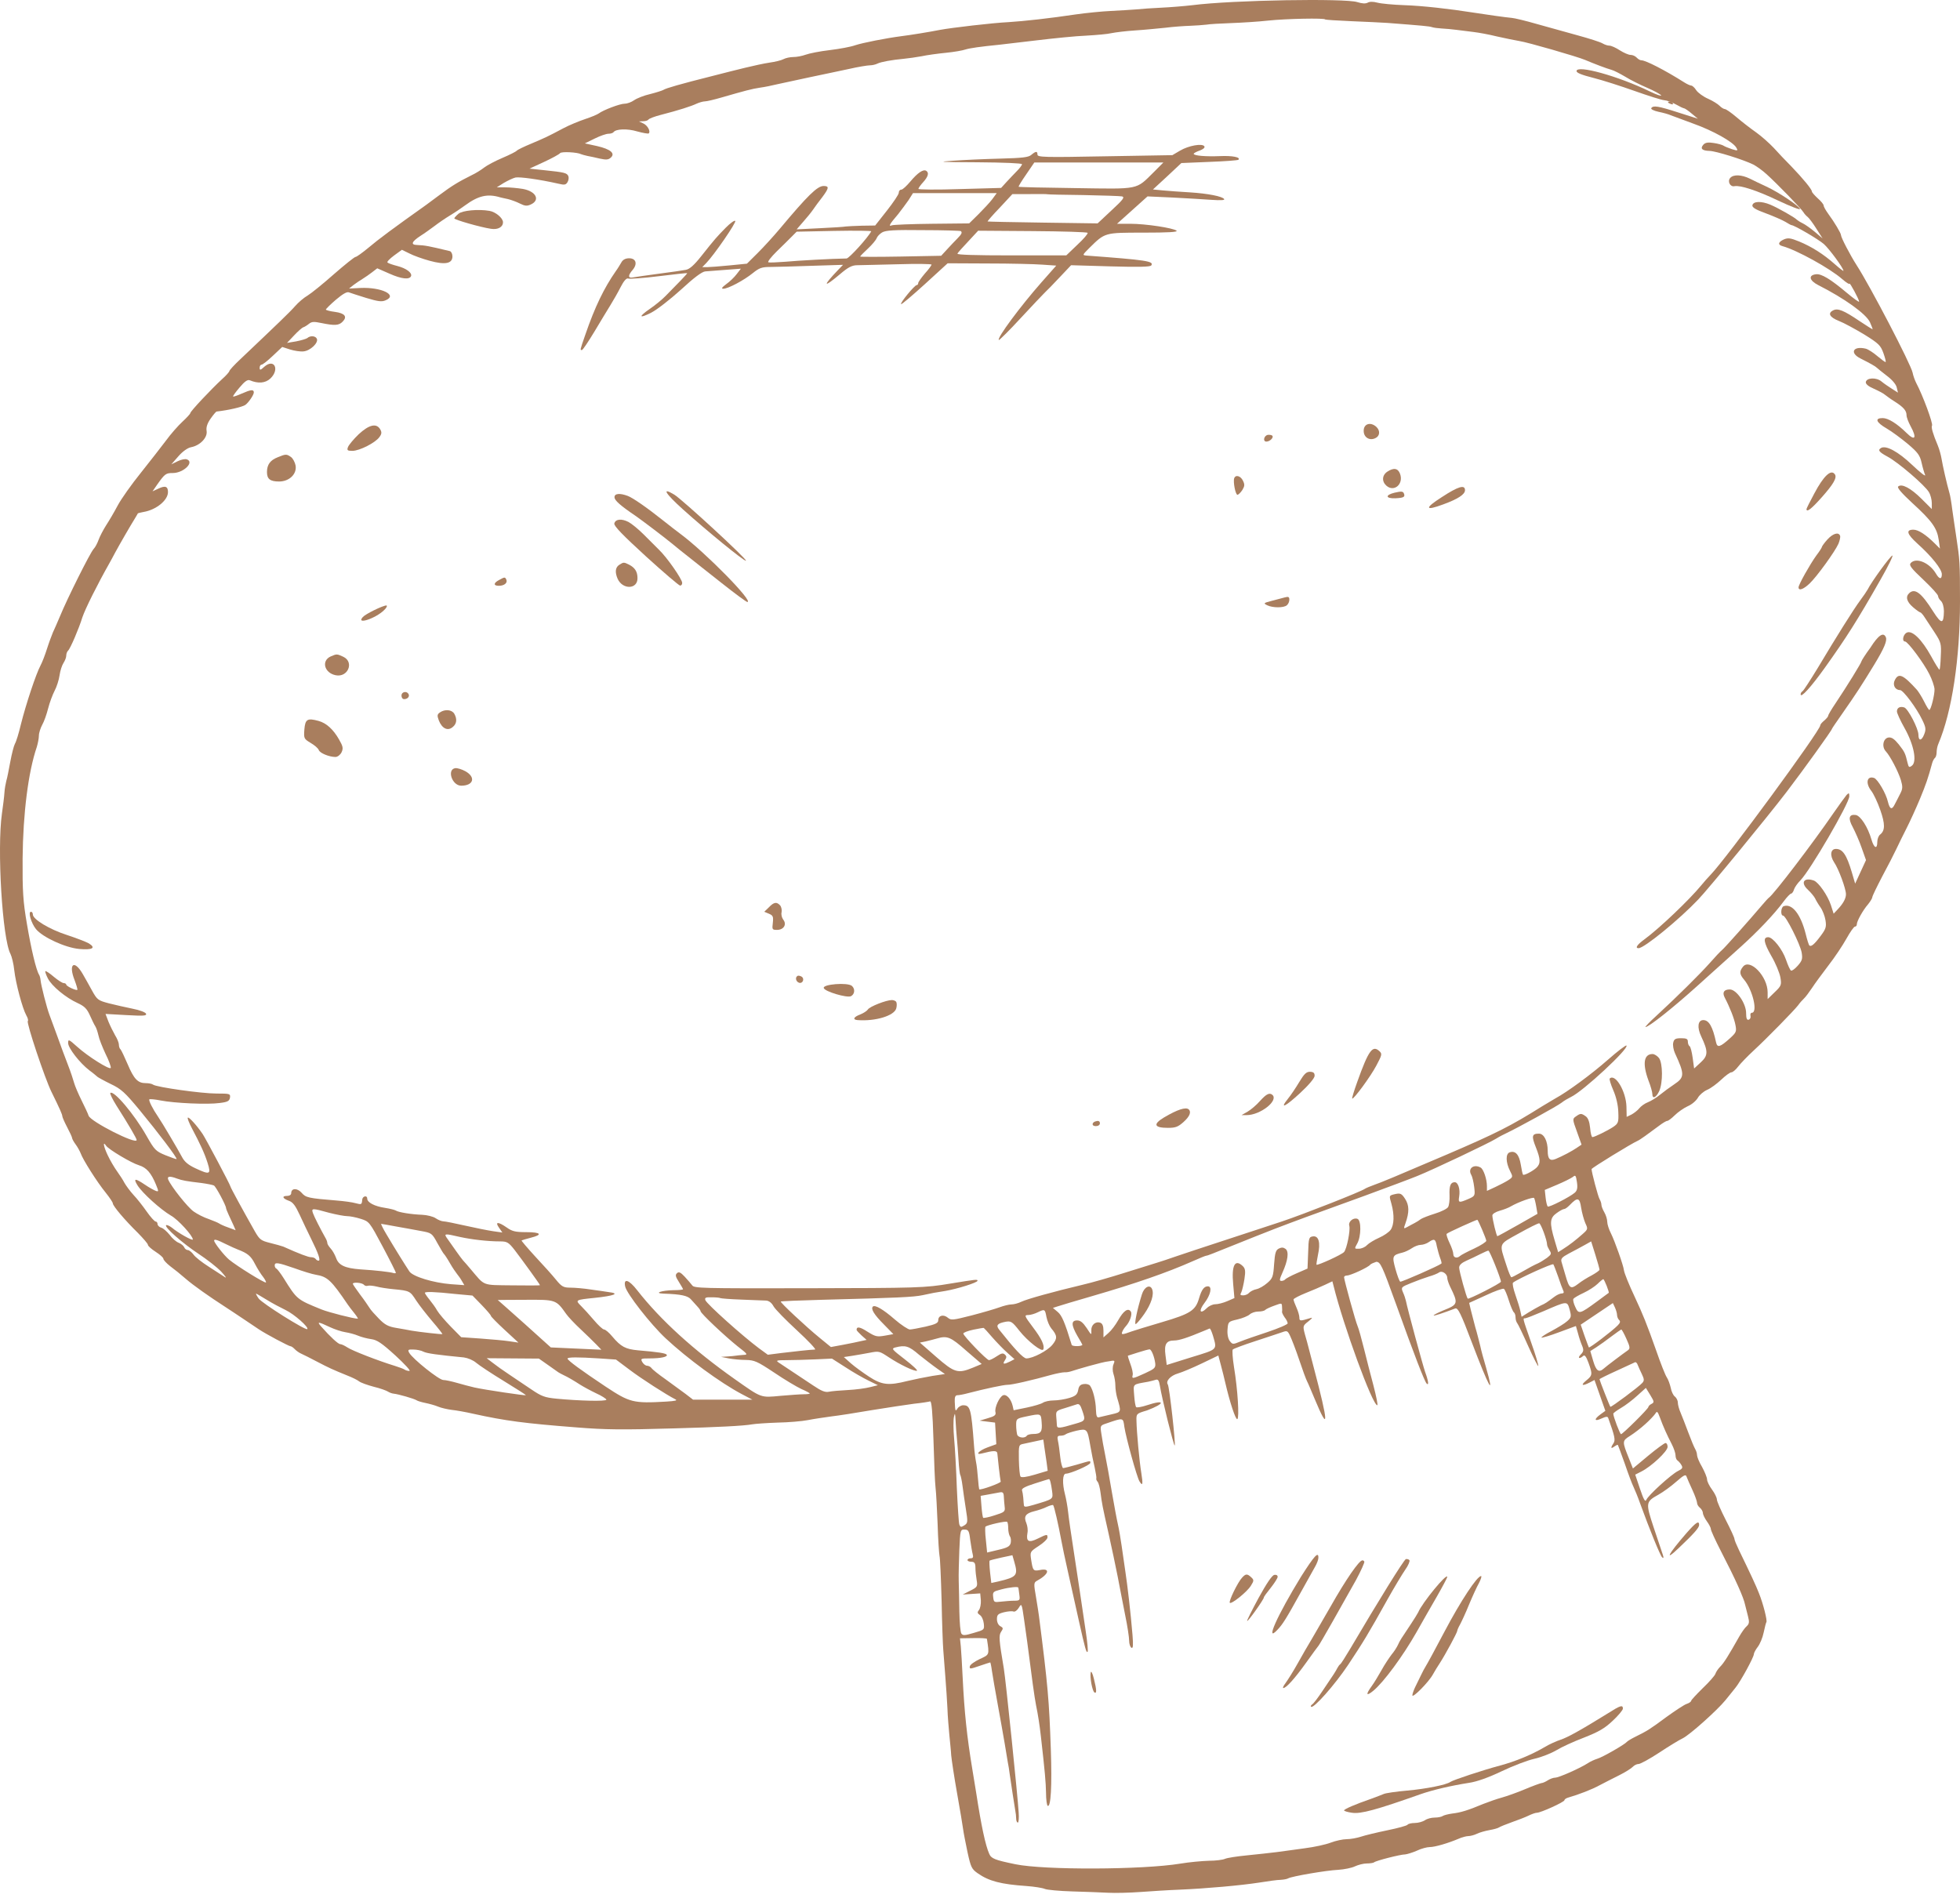 <?xml version="1.0" encoding="UTF-8"?> <svg xmlns="http://www.w3.org/2000/svg" width="348" height="337" viewBox="0 0 348 337" fill="none"> <path d="M240.977 0.371C241.867 0.645 242.423 0.679 242.831 0.474C243.202 0.269 243.795 0.269 244.574 0.474C245.205 0.645 247.355 0.85 249.358 0.919C252.547 1.022 257.368 1.569 261.484 2.219C263.635 2.562 267.529 3.11 268.419 3.178C268.901 3.212 270.903 3.691 272.906 4.273C274.908 4.821 278.172 5.745 280.174 6.293C282.177 6.84 284.105 7.456 284.513 7.696C284.921 7.936 285.44 8.107 285.774 8.107C286.071 8.107 286.924 8.483 287.591 8.928C288.296 9.373 289.149 9.75 289.519 9.75C289.89 9.75 290.335 9.955 290.595 10.229C290.854 10.503 291.188 10.708 291.448 10.708C292.189 10.708 295.601 12.453 299.013 14.61C299.495 14.918 300.088 15.192 300.274 15.192C300.459 15.192 300.867 15.534 301.164 16.013C301.46 16.458 302.387 17.143 303.24 17.519C304.093 17.896 305.02 18.478 305.317 18.786C305.614 19.094 306.059 19.367 306.244 19.367C306.466 19.367 307.394 20.018 308.358 20.839C309.322 21.661 310.879 22.859 311.807 23.509C312.771 24.194 314.143 25.426 314.922 26.247C315.663 27.069 317.109 28.609 318.074 29.567C320.076 31.655 321.708 33.606 321.708 34.017C321.708 34.154 322.19 34.701 322.746 35.215C323.302 35.694 323.784 36.276 323.784 36.481C323.784 36.686 324.155 37.337 324.6 37.953C325.713 39.459 326.862 41.41 326.862 41.718C326.862 42.163 328.494 45.278 329.607 47.023C332.054 50.788 339.248 64.616 339.582 66.156C339.693 66.738 339.99 67.525 340.212 67.97C341.399 70.195 343.253 75.226 343.031 75.569C342.845 75.842 343.179 77.006 344.069 79.128C344.329 79.745 344.625 80.84 344.737 81.524C344.922 82.654 345.627 85.803 346.146 87.617C346.257 87.959 346.48 89.26 346.628 90.492C346.813 91.724 347.11 93.88 347.332 95.284C347.963 99.459 348 99.802 348 106.784C348 116.881 346.591 126.362 344.143 132.112C343.958 132.523 343.847 133.207 343.847 133.618C343.847 134.029 343.698 134.474 343.55 134.577C343.402 134.679 343.179 135.09 343.068 135.466C342.326 138.205 341.955 139.266 340.88 141.867C340.212 143.476 339.137 145.837 338.507 147.07C337.876 148.302 337.06 149.979 336.69 150.766C336.319 151.553 335.206 153.744 334.205 155.592C333.241 157.44 332.425 159.118 332.425 159.323C332.425 159.494 332.091 160.042 331.683 160.555C330.756 161.616 329.681 163.567 329.681 164.115C329.681 164.354 329.532 164.526 329.347 164.526C329.162 164.526 328.494 165.484 327.827 166.682C327.159 167.88 325.75 170.002 324.6 171.474C323.488 172.945 322.19 174.691 321.708 175.444C321.226 176.163 320.595 177.018 320.299 177.292C320.002 177.566 319.52 178.114 319.26 178.49C318.556 179.414 313.698 184.377 311.324 186.568C310.286 187.526 309.062 188.793 308.617 189.374C308.172 189.956 307.653 190.401 307.394 190.401C307.171 190.401 306.355 190.983 305.614 191.702C304.835 192.421 303.759 193.242 303.092 193.516C302.461 193.79 301.72 194.44 301.46 194.919C301.164 195.433 300.385 196.117 299.643 196.425C298.901 196.768 297.9 197.486 297.344 198.034C296.788 198.582 296.194 199.027 296.009 199.027C295.824 199.027 295.156 199.437 294.526 199.917C292.597 201.354 291.188 202.381 290.78 202.552C289.742 202.997 282.585 207.378 282.585 207.583C282.585 208.131 283.734 212.444 283.994 212.889C284.179 213.197 284.328 213.642 284.328 213.881C284.328 214.155 284.55 214.737 284.847 215.25C285.144 215.764 285.366 216.517 285.366 216.928C285.366 217.373 285.663 218.297 286.034 219.015C286.701 220.35 288.259 224.731 288.333 225.553C288.407 226.066 289.186 228.017 290.298 230.379C291.67 233.322 292.375 235.034 294.044 239.757C294.822 242.016 295.675 244.172 295.935 244.549C296.194 244.925 296.491 245.781 296.639 246.397C296.751 247.048 297.084 247.766 297.381 247.972C297.641 248.177 297.9 248.656 297.9 249.033C297.9 249.409 298.123 250.231 298.382 250.812C298.642 251.429 299.272 253.037 299.754 254.338C300.236 255.639 300.793 256.973 300.978 257.281C301.164 257.59 301.312 258.069 301.312 258.377C301.312 258.651 301.683 259.609 302.202 260.465C302.684 261.355 303.092 262.347 303.092 262.689C303.092 263.032 303.5 263.853 303.982 264.503C304.464 265.154 304.835 265.941 304.835 266.249C304.835 266.557 305.539 268.166 306.392 269.843C307.245 271.486 307.95 273.026 307.95 273.231C307.95 273.437 308.321 274.327 308.766 275.251C310.842 279.529 311.769 281.514 312.289 282.849C313.067 284.766 313.809 287.744 313.624 288.018C313.549 288.12 313.327 288.976 313.142 289.866C312.956 290.79 312.474 291.92 312.103 292.399C311.732 292.878 311.399 293.494 311.399 293.699C311.399 294.247 309.099 298.457 308.172 299.621C307.764 300.168 306.912 301.161 306.355 301.88C304.872 303.694 299.977 308.075 298.753 308.657C298.16 308.931 296.306 310.06 294.6 311.19C292.931 312.285 291.262 313.209 290.929 313.209C290.595 313.209 290.15 313.448 289.89 313.722C289.631 313.996 288.555 314.681 287.517 315.194C286.479 315.707 284.884 316.529 284.031 316.974C282.659 317.727 280.36 318.617 278.357 319.199C278.023 319.301 277.764 319.507 277.764 319.644C277.764 319.952 273.573 321.868 272.869 321.868C272.609 321.868 271.942 322.108 271.386 322.382C270.829 322.656 269.494 323.169 268.419 323.546C267.381 323.922 266.342 324.333 266.157 324.47C265.971 324.607 265.23 324.812 264.451 324.949C263.709 325.086 262.708 325.36 262.226 325.599C261.744 325.839 261.039 326.01 260.706 326.01C260.372 326.01 259.556 326.215 258.963 326.489C257.108 327.276 254.772 327.961 253.845 327.961C253.363 327.961 252.325 328.235 251.546 328.611C250.767 328.953 249.84 329.227 249.506 329.261C248.653 329.261 244.24 330.391 243.981 330.665C243.87 330.768 243.276 330.87 242.683 330.87C242.09 330.87 241.163 331.11 240.569 331.384C240.013 331.658 238.678 331.931 237.603 332C235.415 332.102 229.333 333.164 228.74 333.506C228.517 333.643 227.924 333.745 227.367 333.779C226.811 333.779 225.105 334.019 223.622 334.259C220.322 334.772 214.203 335.32 209.419 335.525C207.491 335.594 204.413 335.799 202.484 335.936C200.556 336.073 197.997 336.141 196.774 336.073C195.513 336.004 192.657 335.902 190.358 335.833C188.059 335.765 185.871 335.559 185.5 335.388C185.129 335.217 183.646 334.977 182.237 334.875C177.75 334.567 175.599 334.019 173.596 332.616C172.521 331.863 172.373 331.555 171.779 328.851C171.446 327.242 171.075 325.394 171.001 324.778C170.926 324.162 170.444 321.286 169.925 318.377C169.406 315.468 168.961 312.456 168.887 311.669C168.85 310.882 168.664 309.204 168.553 308.006C168.442 306.774 168.256 304.686 168.219 303.352C168.145 302.017 167.997 299.518 167.848 297.738C167.7 295.958 167.552 293.836 167.478 292.946C167.404 292.056 167.255 288.12 167.181 284.15C167.07 280.179 166.921 276.654 166.81 276.243C166.736 275.867 166.551 273.334 166.476 270.63C166.365 267.961 166.217 265.017 166.106 264.127C165.994 263.237 165.846 259.404 165.735 255.604C165.586 250.744 165.401 248.725 165.141 248.827C164.919 248.896 163.658 249.101 162.323 249.238C160.988 249.409 157.651 249.923 154.869 250.368C152.088 250.847 148.825 251.36 147.601 251.497C146.34 251.668 144.486 251.942 143.448 252.147C142.409 252.353 139.999 252.558 138.07 252.592C136.142 252.661 134.14 252.798 133.546 252.9C132.063 253.174 127.316 253.414 119.677 253.619C110.443 253.893 107.514 253.859 102.396 253.448C93.125 252.729 89.751 252.284 84.003 251.018C82.668 250.71 80.925 250.402 80.183 250.333C79.442 250.231 78.329 249.991 77.773 249.751C77.216 249.512 76.178 249.238 75.511 249.101C74.843 248.964 74.139 248.759 73.953 248.622C73.545 248.348 70.69 247.527 69.911 247.458C69.577 247.424 69.132 247.253 68.873 247.082C68.613 246.911 67.501 246.5 66.351 246.226C65.201 245.918 64.052 245.507 63.755 245.268C63.459 245.028 62.569 244.583 61.678 244.241C59.083 243.18 58.452 242.906 56.301 241.776C55.152 241.16 53.891 240.544 53.52 240.373C53.112 240.202 52.593 239.826 52.334 239.552C52.074 239.278 51.74 239.038 51.592 239.038C51.295 239.038 47.29 236.916 45.955 236.026C45.436 235.684 44.138 234.794 43.1 234.11C42.061 233.425 40.652 232.467 39.948 232.022C37.24 230.276 34.311 228.222 32.939 227.024C32.16 226.34 30.936 225.347 30.232 224.834C29.527 224.286 29.008 223.705 29.008 223.499C29.008 223.294 28.378 222.746 27.636 222.267C26.894 221.788 26.264 221.24 26.264 221.035C26.264 220.829 25.448 219.905 24.484 218.913C22.11 216.585 20.071 214.155 20.034 213.676C20.034 213.471 19.441 212.615 18.736 211.725C17.253 209.911 14.694 205.872 14.323 204.777C14.175 204.4 13.767 203.647 13.433 203.202C13.099 202.757 12.803 202.21 12.803 202.073C12.803 201.902 12.395 201.046 11.912 200.122C11.43 199.198 11.06 198.342 11.06 198.171C11.06 197.897 10.652 196.939 9.131 193.858C7.982 191.531 4.644 181.571 4.941 181.297C5.052 181.194 4.941 180.749 4.681 180.304C3.977 179.038 2.79 174.588 2.53 172.261C2.419 171.131 2.085 169.831 1.863 169.386C0.417 166.716 -0.548 150.698 0.342 144.468C0.528 143.133 0.75 141.456 0.787 140.738C0.825 140.053 1.01 139.094 1.121 138.65C1.27 138.205 1.566 136.664 1.826 135.261C2.085 133.858 2.456 132.42 2.642 132.078C2.864 131.736 3.346 130.161 3.717 128.587C4.607 125.027 6.387 119.688 7.166 118.216C7.5 117.6 8.019 116.231 8.352 115.17C8.686 114.109 9.168 112.842 9.391 112.295C9.65 111.747 10.207 110.481 10.652 109.419C11.875 106.407 16.029 98.09 16.622 97.474C16.919 97.166 17.29 96.447 17.512 95.831C17.735 95.215 18.328 94.086 18.847 93.264C19.366 92.477 20.331 90.834 20.924 89.704C21.554 88.541 23.371 85.974 25.003 83.954C26.635 81.901 28.637 79.334 29.49 78.204C30.306 77.075 31.641 75.569 32.383 74.884C33.124 74.2 33.792 73.481 33.792 73.344C33.792 73.036 37.5 69.1 39.428 67.32C40.133 66.704 40.726 66.019 40.726 65.882C40.726 65.746 41.616 64.753 42.766 63.692C49.33 57.462 51.444 55.443 52.371 54.382C52.927 53.732 53.965 52.842 54.633 52.465C55.3 52.054 57.377 50.377 59.305 48.666C61.233 46.989 62.939 45.62 63.125 45.62C63.31 45.62 64.311 44.901 65.387 44.011C67.204 42.471 69.837 40.52 75.622 36.413C75.807 36.276 76.92 35.454 78.069 34.599C80.22 32.99 81.407 32.271 83.743 31.107C84.411 30.799 85.412 30.183 85.931 29.772C86.45 29.362 87.934 28.575 89.231 28.027C90.529 27.479 91.642 26.898 91.753 26.761C91.827 26.624 93.014 26.042 94.349 25.494C96.908 24.399 97.093 24.33 100.06 22.756C101.098 22.208 102.841 21.49 103.88 21.147C104.918 20.805 105.993 20.36 106.29 20.155C107.106 19.538 110.072 18.409 110.925 18.409C111.37 18.409 112.112 18.135 112.594 17.793C113.076 17.451 114.374 16.937 115.45 16.698C116.525 16.424 117.6 16.082 117.823 15.945C118.231 15.671 120.678 14.952 126.538 13.48C128.243 13.036 130.839 12.385 132.248 12.043C133.658 11.7 135.66 11.256 136.624 11.119C137.625 10.982 138.738 10.708 139.109 10.503C139.48 10.297 140.295 10.126 140.852 10.126C141.445 10.126 142.372 9.955 143.04 9.715C143.67 9.476 145.598 9.099 147.341 8.894C149.047 8.688 151.087 8.312 151.828 8.038C153.163 7.593 157.354 6.772 159.987 6.43C161.656 6.224 165.03 5.677 166.921 5.3C168.961 4.924 176.192 4.068 179.048 3.931C181.829 3.76 186.427 3.246 190.989 2.562C192.917 2.288 195.698 2.014 197.219 1.946C198.739 1.877 200.779 1.74 201.706 1.672C202.67 1.569 204.709 1.432 206.193 1.364C207.713 1.295 210.235 1.09 211.718 0.919C218.95 -0.005 238.9 -0.313 240.977 0.371ZM225.142 3.657C223.325 3.863 220.359 4.034 218.542 4.102C216.725 4.17 214.759 4.273 214.203 4.376C213.609 4.444 212.312 4.547 211.273 4.581C210.235 4.615 208.269 4.752 206.934 4.924C205.599 5.06 203.189 5.3 201.557 5.403C199.926 5.505 198.034 5.745 197.367 5.882C196.699 6.053 194.66 6.224 192.88 6.327C191.063 6.395 187.021 6.806 183.906 7.182C180.754 7.559 177.898 7.901 177.49 7.936C174.041 8.278 172.15 8.552 171.409 8.791C170.926 8.962 169.369 9.236 167.96 9.373C166.551 9.51 164.548 9.784 163.621 9.989C162.657 10.16 161.285 10.366 160.506 10.434C158.318 10.639 156.427 10.982 155.796 11.29C155.463 11.461 154.869 11.598 154.461 11.598C154.053 11.598 152.348 11.872 150.716 12.248C149.047 12.59 145.932 13.275 143.744 13.72C141.519 14.199 138.96 14.747 138.033 14.952C137.069 15.192 135.697 15.466 134.918 15.568C133.509 15.774 132.248 16.116 128.095 17.314C126.797 17.69 125.499 17.998 125.165 17.998C124.832 17.998 124.127 18.204 123.682 18.409C122.755 18.854 120.53 19.573 117.341 20.394C116.265 20.668 115.264 21.044 115.153 21.216C115.042 21.387 114.634 21.524 114.189 21.524L113.447 21.558L114.189 21.9C114.967 22.242 115.561 23.338 115.19 23.68C115.079 23.783 114.152 23.612 113.15 23.338C111.333 22.79 109.331 22.893 108.923 23.475C108.812 23.612 108.441 23.749 108.033 23.749C107.625 23.749 106.55 24.125 105.585 24.604L103.842 25.46L106.03 25.939C108.404 26.487 109.294 27.24 108.441 27.993C108.033 28.369 107.625 28.403 106.512 28.164C105.771 27.993 104.732 27.753 104.287 27.685C103.842 27.582 103.323 27.445 103.175 27.377C102.545 27.034 99.652 26.863 99.43 27.205C99.318 27.377 98.02 28.095 96.611 28.746L94.015 29.944L96.611 30.217C100.245 30.594 100.653 30.697 100.913 31.278C101.024 31.552 100.95 32.031 100.765 32.34C100.468 32.819 100.245 32.887 99.133 32.613C95.647 31.826 92.272 31.381 91.531 31.518C91.086 31.621 90.159 32.066 89.454 32.477L88.193 33.264H89.714C90.567 33.264 91.939 33.401 92.792 33.538C95.165 33.948 95.981 35.523 94.238 36.31C93.57 36.618 93.2 36.584 92.309 36.139C91.716 35.831 90.752 35.488 90.196 35.352C89.639 35.249 89.009 35.078 88.824 35.044C86.561 34.359 84.93 34.736 82.556 36.481C82 36.892 80.851 37.679 79.998 38.192C79.145 38.706 77.884 39.562 77.179 40.109C76.475 40.623 75.362 41.444 74.695 41.855C73.063 42.916 72.878 43.463 74.027 43.498C75.511 43.566 76.067 43.669 79.886 44.593C80.109 44.661 80.332 45.072 80.332 45.517C80.332 46.818 79.034 47.057 76.289 46.304C75.029 45.962 73.397 45.38 72.692 45.004L71.357 44.353L69.948 45.38C69.169 45.962 68.65 46.51 68.799 46.612C68.947 46.749 69.726 47.023 70.541 47.228C72.136 47.639 73.174 48.426 72.989 49.008C72.729 49.693 71.32 49.556 69.169 48.597L66.981 47.639L66.091 48.324C65.609 48.7 64.868 49.214 64.423 49.487C63.978 49.761 63.236 50.24 62.791 50.583L61.975 51.233L63.978 51.13C67.723 50.959 70.69 52.397 68.465 53.321C67.76 53.629 67.13 53.526 65.053 52.91C63.681 52.499 62.272 52.02 61.975 51.918C61.604 51.746 60.863 52.191 59.639 53.218C58.638 54.074 57.859 54.861 57.859 54.964C57.859 55.067 58.601 55.272 59.453 55.375C61.233 55.614 61.716 56.23 60.826 57.12C60.158 57.805 59.416 57.839 57.08 57.36C55.745 57.086 55.374 57.086 54.855 57.497C54.521 57.77 54.076 58.044 53.854 58.113C53.631 58.181 52.89 58.831 52.222 59.55L50.961 60.885L52.593 60.611C53.483 60.44 54.373 60.166 54.559 60.029C55.078 59.55 56.042 59.619 56.264 60.166C56.561 60.885 55.078 62.288 53.891 62.391C53.335 62.46 52.259 62.289 51.481 62.049L50.108 61.604L48.44 63.178C47.513 64.068 46.623 64.753 46.437 64.753C46.252 64.753 46.103 64.992 46.103 65.3C46.103 65.78 46.252 65.745 46.956 65.095C48.699 63.589 49.701 65.609 47.995 67.217C47.105 68.039 45.844 68.141 44.361 67.525C43.953 67.354 43.434 67.731 42.544 68.792C41.839 69.613 41.32 70.332 41.394 70.4C41.468 70.469 42.136 70.229 42.914 69.887C44.546 69.168 45.065 69.1 45.065 69.682C45.065 70.127 44.101 71.53 43.545 71.906C42.951 72.283 40.578 72.831 38.464 73.07C38.353 73.07 37.871 73.652 37.389 74.337C36.795 75.192 36.573 75.877 36.684 76.527C36.87 77.691 35.535 79.094 33.94 79.402C33.347 79.505 32.457 80.121 31.678 81.011L30.417 82.448L31.53 81.901C32.16 81.593 32.865 81.456 33.161 81.558C34.571 82.038 32.605 83.989 30.677 83.989C29.453 83.989 29.268 84.126 27.933 86.008L27.08 87.24L28.118 86.761C29.342 86.179 29.824 86.35 29.824 87.377C29.824 88.815 27.747 90.526 25.485 90.903C24.966 91.005 24.521 91.108 24.484 91.142C24.484 91.176 24.224 91.587 23.965 92.032C23.112 93.401 21.258 96.618 20.442 98.124C20.034 98.912 19.552 99.767 19.403 100.041C17.29 103.772 15.139 108.085 14.62 109.625C14.026 111.576 12.469 115.204 12.098 115.512C11.912 115.683 11.764 116.06 11.764 116.402C11.764 116.744 11.542 117.292 11.282 117.702C11.023 118.079 10.689 119.072 10.578 119.893C10.466 120.714 10.058 121.981 9.688 122.665C9.317 123.384 8.797 124.787 8.538 125.814C8.278 126.841 7.833 128.108 7.5 128.689C7.203 129.237 6.906 130.127 6.906 130.606C6.906 131.085 6.721 132.01 6.535 132.626C5.015 137.075 4.088 144.434 4.014 152.409C3.977 158.159 4.088 160.076 4.792 164.115C5.534 168.53 6.424 172.261 6.943 173.082C7.055 173.254 7.166 173.664 7.203 174.041C7.277 174.931 8.315 178.969 8.76 180.133C8.946 180.647 9.576 182.358 10.17 183.967C10.726 185.541 11.579 187.834 12.061 189.066C12.543 190.299 13.025 191.771 13.173 192.318C13.322 192.866 13.915 194.235 14.471 195.364C15.027 196.494 15.621 197.726 15.732 198.103C16.066 199.129 24.261 203.305 24.261 202.415C24.261 202.141 22.889 199.78 20.664 196.288C19.96 195.159 19.477 194.166 19.589 194.064C20.182 193.516 23.853 197.863 26.004 201.662C27.451 204.195 27.636 204.4 29.379 205.119C30.417 205.53 31.27 205.838 31.344 205.804C31.53 205.633 28.118 201.149 24.818 197.144C22.185 193.961 21.517 193.345 19.626 192.455C18.439 191.873 17.401 191.291 17.29 191.189C17.178 191.086 16.548 190.538 15.88 190.059C14.175 188.758 12.098 186.089 12.098 185.199C12.098 184.48 12.209 184.514 13.693 185.849C15.621 187.595 19.515 190.025 19.663 189.614C19.737 189.443 19.329 188.279 18.736 187.116C18.18 185.918 17.586 184.446 17.475 183.83C17.327 183.214 17.104 182.495 16.919 182.221C16.733 181.947 16.325 181.092 15.955 180.27C15.435 179.106 14.99 178.661 13.804 178.114C11.69 177.155 9.205 175.102 8.501 173.733C8.167 173.082 7.982 172.501 8.056 172.432C8.13 172.364 8.835 172.809 9.539 173.425C10.281 174.041 11.06 174.554 11.319 174.554C11.542 174.554 11.764 174.691 11.764 174.828C11.764 175.102 13.507 175.923 13.73 175.752C13.804 175.684 13.581 174.931 13.248 174.041C12.098 171.131 13.173 170.31 14.694 172.945C15.065 173.561 15.769 174.862 16.325 175.855C17.253 177.532 17.401 177.635 19.329 178.148C20.442 178.422 22.333 178.867 23.557 179.106C24.818 179.346 25.856 179.757 25.93 179.996C26.078 180.373 25.485 180.407 22.407 180.236L18.736 180.03L19.255 181.4C19.552 182.118 20.108 183.248 20.442 183.83C20.812 184.411 21.109 185.165 21.109 185.473C21.109 185.781 21.221 186.191 21.406 186.328C21.554 186.499 22.11 187.663 22.667 188.964C23.779 191.599 24.484 192.318 25.856 192.318C26.375 192.318 26.968 192.421 27.191 192.592C27.821 193.037 35.794 194.166 38.427 194.166C40.838 194.166 40.912 194.201 40.838 194.885C40.726 195.501 40.43 195.672 39.02 195.843C36.87 196.151 30.973 195.878 28.526 195.398C27.525 195.193 26.635 195.125 26.523 195.193C26.338 195.364 27.117 196.905 28.081 198.308C28.711 199.198 31.678 204.229 32.308 205.427C32.753 206.283 33.421 206.83 34.645 207.412C37.278 208.644 37.5 208.542 36.87 206.522C36.313 204.743 35.498 203.031 34.051 200.293C33.569 199.369 33.236 198.547 33.347 198.445C33.532 198.274 34.941 199.814 35.98 201.354C36.536 202.175 40.912 210.424 40.912 210.664C40.912 210.835 43.211 215.045 45.251 218.639C46.103 220.111 46.326 220.282 47.958 220.693C48.959 220.932 49.997 221.24 50.294 221.343C53.186 222.643 54.744 223.225 55.226 223.225C55.56 223.225 55.931 223.362 56.042 223.533C56.153 223.705 56.376 223.841 56.561 223.841C56.969 223.841 56.524 222.541 55.263 220.008C54.707 218.878 53.78 216.962 53.224 215.73C52.445 214.052 52 213.436 51.258 213.197C50.146 212.786 49.997 212.341 50.998 212.341C51.406 212.341 51.703 212.136 51.703 211.862C51.703 210.938 52.779 210.904 53.557 211.793C54.299 212.649 54.744 212.752 59.787 213.162C61.085 213.265 62.606 213.471 63.162 213.642C64.2 213.916 64.237 213.881 64.311 213.026C64.349 212.375 65.201 212.17 65.201 212.82C65.201 213.505 66.499 214.189 68.354 214.463C69.207 214.6 70.059 214.805 70.282 214.942C70.727 215.25 73.026 215.627 74.954 215.695C75.807 215.729 76.92 216.003 77.365 216.311C77.81 216.619 78.44 216.859 78.737 216.859C79.034 216.859 80.739 217.201 82.556 217.612C84.374 218.023 86.599 218.468 87.526 218.605L89.195 218.844L88.601 217.989C87.822 216.893 88.453 216.893 89.973 217.954C90.937 218.639 91.531 218.776 93.422 218.776C96.055 218.776 96.426 219.221 94.238 219.768C93.422 219.974 92.68 220.213 92.606 220.248C92.532 220.282 93.607 221.548 95.017 223.088C96.426 224.594 98.094 226.443 98.725 227.23C99.726 228.462 100.06 228.633 101.284 228.633C102.062 228.633 103.694 228.77 104.992 228.975C106.29 229.147 107.625 229.352 108.07 229.42C110.11 229.66 109.108 230.071 105.585 230.447C102.174 230.789 102.1 230.824 103.138 231.851C103.62 232.33 104.658 233.459 105.437 234.383C106.216 235.308 107.032 236.061 107.254 236.061C107.477 236.061 108.144 236.608 108.7 237.293C110.258 239.141 111.074 239.552 113.262 239.757C116.896 240.065 118.194 240.27 118.379 240.544C118.602 240.921 117.304 241.195 115.338 241.195C113.781 241.195 113.707 241.229 114.04 241.845C114.263 242.221 114.634 242.495 114.893 242.495C115.153 242.495 115.524 242.701 115.672 242.906C115.82 243.146 116.933 244.036 118.157 244.891C119.38 245.781 120.938 246.911 121.717 247.493L123.052 248.519H133.583L131.692 247.527C127.873 245.507 122.05 241.229 118.194 237.635C115.487 235.102 111.296 229.729 111 228.428C110.666 226.888 111.667 227.196 113.15 229.112C117.304 234.418 123.2 239.757 130.431 244.857C135.289 248.28 134.993 248.177 138.627 247.835C140.258 247.698 142.076 247.561 142.669 247.561C143.299 247.561 143.781 247.492 143.781 247.424C143.781 247.356 143.114 246.979 142.298 246.637C141.482 246.26 139.294 244.96 137.477 243.727C134.436 241.708 133.954 241.503 132.434 241.469C131.507 241.469 130.135 241.332 129.393 241.195L128.021 240.921L129.133 240.852C129.764 240.818 130.394 240.75 130.617 240.715C130.802 240.681 131.395 240.613 131.915 240.579C132.842 240.544 132.805 240.476 130.95 239.038C128.725 237.258 124.387 233.185 124.387 232.809C124.387 232.672 124.127 232.296 123.83 231.987C123.534 231.679 123.052 231.132 122.718 230.755C122.162 230.071 120.975 229.797 117.823 229.694C115.969 229.626 117.489 229.112 119.603 229.078C120.53 229.078 121.272 229.01 121.272 228.907C121.272 228.839 120.938 228.257 120.53 227.606C119.937 226.682 119.862 226.374 120.196 226.066C120.53 225.758 120.827 225.895 121.568 226.682C122.087 227.23 122.681 227.949 122.903 228.223C123.237 228.736 124.572 228.77 142.928 228.736C163.102 228.702 164.214 228.667 168.701 227.914C173.337 227.161 173.559 227.127 173.559 227.401C173.559 227.743 169.888 228.873 167.848 229.215C165.92 229.523 165.661 229.557 163.806 229.968C162.212 230.31 159.245 230.447 145.858 230.79C141.964 230.892 138.701 231.029 138.627 231.098C138.478 231.234 143.114 235.581 145.561 237.567L147.527 239.175L149.752 238.764C150.976 238.525 152.385 238.251 152.904 238.114L153.868 237.909L152.978 237.122C152.496 236.677 152.088 236.232 152.088 236.129C152.088 235.479 152.681 235.581 154.053 236.471C155.426 237.327 155.722 237.395 157.094 237.156L158.615 236.882L156.909 235.136C155.203 233.425 154.573 232.398 154.981 231.987C155.351 231.645 156.798 232.467 158.874 234.281C160.024 235.273 161.248 236.061 161.544 236.061C161.841 236.061 163.139 235.821 164.363 235.547C166.143 235.137 166.588 234.897 166.588 234.418C166.588 233.562 167.515 233.322 168.294 233.973C168.887 234.452 169.146 234.418 172.521 233.562C174.486 233.049 176.711 232.398 177.453 232.125C178.195 231.851 179.159 231.611 179.567 231.611C180.012 231.611 180.791 231.406 181.347 231.132C182.348 230.653 187.021 229.352 192.212 228.12C193.844 227.743 197.182 226.785 199.666 225.998C202.151 225.21 204.709 224.423 205.377 224.218C206.044 224.012 207.528 223.533 208.677 223.123C209.827 222.712 213.721 221.445 217.355 220.248C220.989 219.05 225.625 217.544 227.664 216.859C231.447 215.593 241.645 211.588 242.349 211.075C242.535 210.938 243.313 210.63 244.055 210.356C245.242 209.945 247.726 208.918 256.997 204.948C265.601 201.251 268.271 199.916 273.759 196.46C274.501 196.015 275.576 195.364 276.169 195.022C278.32 193.858 282.511 190.778 285.514 188.142C287.183 186.671 288.666 185.541 288.778 185.644C289.297 186.123 281.064 193.79 278.913 194.782C278.431 195.022 277.653 195.467 277.282 195.775C276.577 196.357 269.383 200.293 267.566 201.149C266.973 201.422 266.12 201.868 265.638 202.176C264.451 202.929 254.587 207.618 251.62 208.816C250.285 209.363 246.132 210.903 242.423 212.273C232.188 215.969 229.815 216.859 226.403 218.16C223.696 219.221 222.213 219.803 218.393 221.343C215.575 222.472 214.425 222.951 214.203 222.951C214.055 222.951 212.979 223.396 211.829 223.91C207.12 225.998 201.557 227.915 193.77 230.174C190.914 230.995 188.207 231.816 187.799 231.953L186.946 232.227L187.799 232.946C188.541 233.562 189.06 234.794 190.284 238.799C190.395 239.107 192.175 239.072 192.175 238.764C192.175 238.73 191.804 238.046 191.285 237.19C190.173 235.239 190.173 234.452 191.248 234.452C191.842 234.452 192.286 234.828 192.954 235.821C193.77 237.087 193.807 237.122 193.77 236.266C193.696 235.273 194.512 234.555 195.364 234.863C195.735 235 195.921 235.444 195.921 236.266V237.464L196.811 236.677C197.33 236.232 198.072 235.239 198.554 234.383C199.481 232.741 200.297 232.159 200.779 232.877C201.075 233.322 200.63 234.657 199.926 235.444C199.666 235.718 199.369 236.163 199.258 236.471C199.036 237.019 199.258 237.019 200.927 236.403C201.298 236.266 203.745 235.513 206.304 234.76C211.422 233.254 212.275 232.672 212.905 230.481C213.35 228.975 213.795 228.394 214.462 228.394C215.278 228.394 214.945 229.934 213.869 231.337C212.757 232.775 213.053 233.459 214.277 232.261C214.648 231.885 215.315 231.577 215.797 231.577C216.242 231.577 217.207 231.337 217.911 231.029L219.172 230.481L218.95 227.983C218.653 224.697 219.246 223.499 220.618 224.766C221.1 225.211 221.175 225.655 220.952 227.093C220.804 228.051 220.544 229.147 220.396 229.455C220.136 229.9 220.21 230.002 220.73 230.002C221.1 230.002 221.582 229.797 221.768 229.557C221.99 229.318 222.547 229.01 223.066 228.907C223.585 228.804 224.401 228.325 224.994 227.812C225.958 226.99 226.07 226.682 226.218 224.457C226.366 222.438 226.515 221.959 227.071 221.685C227.553 221.445 227.887 221.48 228.257 221.754C228.888 222.233 228.665 223.841 227.701 225.963C227.182 227.127 227.108 227.435 227.516 227.435C227.775 227.435 228.109 227.298 228.183 227.162C228.295 227.025 229.222 226.511 230.26 226.066L232.151 225.245L232.262 222.438C232.337 219.803 232.411 219.631 233.115 219.529C234.154 219.392 234.488 220.658 234.005 222.815C233.82 223.704 233.709 224.492 233.746 224.56C233.931 224.731 238.233 222.78 238.641 222.301C239.123 221.753 239.79 218.433 239.568 217.646C239.345 216.927 240.273 216.14 241.014 216.414C241.719 216.654 241.682 219.563 240.977 220.795C240.458 221.719 240.458 221.754 241.274 221.719C241.719 221.719 242.386 221.445 242.72 221.069C243.054 220.727 244.018 220.145 244.871 219.768C245.724 219.392 246.614 218.776 246.91 218.365C247.541 217.475 247.578 215.661 247.059 213.779C246.614 212.238 246.577 212.273 247.8 211.999C248.616 211.828 248.876 211.93 249.469 212.855C250.211 213.984 250.248 215.216 249.543 217.201C249.173 218.194 249.21 218.228 249.877 217.852C250.285 217.646 250.841 217.304 251.212 217.133C251.546 216.962 252.028 216.654 252.288 216.448C252.547 216.277 253.66 215.832 254.772 215.49C255.885 215.148 256.923 214.634 257.108 214.326C257.294 214.018 257.405 213.094 257.368 212.238C257.294 210.527 257.553 209.911 258.295 209.911C258.888 209.911 259.296 211.143 259.074 212.478C258.888 213.573 259.037 213.607 260.706 212.889C261.892 212.375 261.929 212.307 261.744 210.767C261.633 209.877 261.41 208.918 261.225 208.61C260.557 207.481 261.67 206.625 262.893 207.31C263.413 207.618 264.006 209.397 264.006 210.595V211.451L265.489 210.767C266.305 210.39 267.343 209.842 267.826 209.534C268.641 208.987 268.641 208.953 268.085 207.857C267.343 206.385 267.306 204.845 268.048 204.606C269.049 204.263 269.717 204.982 270.013 206.762C270.162 207.72 270.347 208.542 270.421 208.576C270.607 208.747 272.127 207.96 272.795 207.344C273.573 206.591 273.536 205.838 272.683 203.681C271.905 201.73 271.979 201.286 273.24 201.286C274.13 201.286 274.797 202.586 274.797 204.332C274.797 205.804 275.205 206.214 276.243 205.769C277.467 205.256 279.099 204.4 279.989 203.784L280.805 203.237L279.989 200.943C279.173 198.719 279.173 198.65 279.841 198.205C280.619 197.658 280.768 197.658 281.546 198.205C281.954 198.479 282.214 199.163 282.325 200.259C282.399 201.183 282.585 201.902 282.733 201.902C283.104 201.902 285.403 200.772 286.441 200.088C287.331 199.472 287.406 199.266 287.331 197.452C287.294 196.22 286.961 194.782 286.441 193.585C285.996 192.558 285.7 191.599 285.811 191.497C286.812 190.572 288.704 193.79 288.778 196.494L288.815 198.308L289.668 197.897C290.113 197.658 290.78 197.144 291.04 196.802C291.336 196.425 292.041 195.912 292.597 195.707C293.191 195.467 294.118 194.885 294.748 194.372C295.379 193.858 296.491 193.037 297.27 192.523C299.124 191.291 299.124 190.744 297.381 186.979C297.121 186.397 296.973 185.541 297.084 185.13C297.233 184.48 297.492 184.343 298.494 184.343C299.458 184.343 299.68 184.48 299.68 184.959C299.68 185.301 299.829 185.678 299.977 185.746C300.162 185.849 300.385 186.773 300.533 187.8L300.793 189.717L301.979 188.622C303.277 187.424 303.314 186.705 302.054 184.035C301.275 182.392 301.46 181.126 302.424 181.126C303.426 181.126 304.093 182.29 304.686 185.062C304.909 186.089 305.391 185.952 307.208 184.309C308.246 183.35 308.358 183.145 308.135 182.016C307.913 180.852 307.171 178.935 306.207 177.087C305.762 176.197 306.096 175.684 307.134 175.684C308.321 175.684 310.064 178.216 310.027 179.962C310.027 180.818 310.175 181.16 310.472 181.057C310.731 180.989 310.879 180.681 310.805 180.373C310.731 180.065 310.842 179.825 311.028 179.825C312.14 179.825 311.213 175.786 309.656 173.938C308.84 172.98 308.803 172.466 309.47 171.645C310.694 170.104 313.846 173.356 313.846 176.197V177.395L315.107 176.163C316.294 175.033 316.331 174.862 316.108 173.527C315.96 172.74 315.255 170.994 314.477 169.694C313.142 167.332 312.993 166.408 313.957 166.408C314.773 166.408 316.479 168.564 317.109 170.413C317.443 171.371 317.814 172.227 317.999 172.329C318.148 172.432 318.704 172.021 319.186 171.474C319.965 170.584 320.076 170.276 319.891 169.146C319.631 167.64 317.072 162.575 316.59 162.575C316.108 162.575 316.182 161.068 316.702 160.897C318.185 160.384 319.705 162.301 320.595 165.792C320.855 166.853 321.152 167.811 321.263 167.88C321.559 168.154 322.153 167.674 323.265 166.168C324.192 164.936 324.304 164.56 324.118 163.396C324.007 162.677 323.599 161.616 323.228 161.103C322.857 160.589 322.412 159.836 322.264 159.494C322.079 159.152 321.522 158.467 321.003 157.988C319.631 156.722 320.262 155.729 322.042 156.345C322.895 156.653 324.526 159.015 325.082 160.726L325.565 162.232L326.306 161.445C327.27 160.418 327.752 159.528 327.752 158.775C327.752 157.817 326.454 154.257 325.639 153.094C324.86 151.896 325.008 150.732 325.972 150.732C327.159 150.732 327.864 151.759 328.791 154.873L329.384 156.893L331.312 152.717L330.534 150.527C330.126 149.329 329.384 147.686 328.976 146.898C328.086 145.29 328.272 144.537 329.495 144.708C330.348 144.845 331.646 146.864 332.277 149.055C332.722 150.595 333.315 150.869 333.315 149.5C333.315 148.986 333.537 148.404 333.797 148.199C334.724 147.48 334.724 146.316 333.834 143.784C333.352 142.415 332.647 140.943 332.277 140.464C331.164 139.06 331.461 137.691 332.759 138.136C333.389 138.376 334.872 140.874 335.206 142.38C335.54 143.715 335.911 143.852 336.43 142.791C336.652 142.346 337.135 141.456 337.394 140.909C337.839 140.053 337.839 139.676 337.505 138.513C337.023 136.938 335.577 134.2 334.835 133.413C334.057 132.591 334.353 131.085 335.317 130.948C335.874 130.88 336.356 131.222 337.135 132.181C338.173 133.516 338.284 133.721 338.692 135.466C338.877 136.254 338.989 136.322 339.471 135.946C340.398 135.227 339.805 132.215 338.173 129.306C337.394 127.936 336.801 126.602 336.801 126.328C336.801 125.677 337.32 125.369 338.099 125.609C338.766 125.814 340.62 129.374 340.62 130.469C340.62 131.599 341.177 131.565 341.622 130.435C341.992 129.511 341.955 129.169 341.288 127.8C340.287 125.712 337.913 122.529 337.357 122.529C336.467 122.529 335.985 121.604 336.43 120.749C337.097 119.414 337.913 119.79 340.361 122.494C340.62 122.802 341.214 123.726 341.622 124.548C342.03 125.369 342.437 126.054 342.549 126.054C342.845 126.054 343.513 123.316 343.476 122.357C343.439 121.844 343.031 120.612 342.549 119.688C341.585 117.737 338.729 113.903 338.247 113.903C337.654 113.903 337.876 112.671 338.544 112.329C339.508 111.85 341.214 113.527 342.882 116.539C343.624 117.908 344.292 118.969 344.366 118.901C344.44 118.832 344.551 117.771 344.588 116.47C344.7 114.314 344.625 114.04 343.513 112.329C342.845 111.336 342.067 110.138 341.733 109.625C341.436 109.146 341.065 108.735 340.954 108.735C340.843 108.735 340.25 108.324 339.656 107.811C338.544 106.853 338.284 105.962 338.989 105.312C339.99 104.388 341.14 105.244 343.253 108.598C344.7 110.857 345.107 110.857 345.145 108.53C345.145 107.777 344.922 106.989 344.625 106.716C344.329 106.442 344.106 106.065 344.106 105.826C344.106 105.586 342.92 104.285 341.473 102.916C339.285 100.863 338.915 100.349 339.248 99.973C340.212 98.912 342.586 99.904 343.735 101.855C344.329 102.882 344.774 102.916 344.774 101.958C344.774 101.068 342.994 98.809 340.435 96.516C338.544 94.804 338.358 94.051 339.73 94.051C340.583 94.051 341.918 94.907 343.476 96.447L344.44 97.406L344.217 95.831C343.921 93.778 343.031 92.511 339.545 89.328C337.617 87.548 336.801 86.59 337.023 86.385C337.654 85.803 339.285 86.693 341.177 88.575L342.994 90.389V89.328C342.994 88.746 342.771 87.856 342.475 87.377C341.807 86.213 337.06 82.106 335.132 81.079C333.612 80.258 333.352 79.916 333.982 79.539C334.872 79.026 337.023 80.189 339.508 82.551C340.917 83.886 341.955 84.707 341.807 84.331C341.659 83.989 341.362 82.996 341.177 82.14C340.88 80.84 340.509 80.326 338.729 78.82C337.58 77.862 335.874 76.596 334.984 76.082C333.092 74.987 332.796 74.234 334.279 74.234C335.243 74.234 336.801 75.192 338.507 76.869C340.027 78.375 340.398 77.793 339.211 75.637C338.84 74.953 338.507 74.097 338.507 73.72C338.507 72.899 337.95 72.283 336.393 71.29C335.725 70.879 334.984 70.332 334.724 70.127C334.465 69.887 333.575 69.408 332.722 69.031C331.683 68.586 331.238 68.176 331.275 67.833C331.424 67.046 333.167 66.978 334.057 67.731C334.465 68.073 335.317 68.655 335.911 69.031L336.986 69.716L336.764 68.792C336.652 68.244 335.911 67.388 334.984 66.704C334.131 66.053 333.352 65.403 333.241 65.3C333.018 65.061 332.054 64.513 330.348 63.658C328.346 62.665 329.013 61.364 331.275 61.912C331.683 62.015 332.647 62.631 333.352 63.247C334.094 63.863 334.724 64.342 334.798 64.274C334.872 64.205 334.687 63.486 334.39 62.665C333.908 61.33 333.575 60.988 330.979 59.379C329.384 58.421 327.382 57.325 326.492 56.983C324.86 56.333 324.452 55.614 325.49 55.101C326.306 54.69 327.345 55.101 330.126 56.983C331.461 57.873 332.499 58.523 332.499 58.455C332.499 58.386 332.277 57.839 332.017 57.223C331.35 55.751 327.493 52.979 322.82 50.617C321.226 49.795 321.04 48.871 322.412 48.7C323.377 48.563 325.008 49.556 327.938 52.02C329.125 53.013 330.089 53.697 330.089 53.56C330.089 53.15 328.383 50.035 328.383 50.377C328.383 50.548 327.79 50.172 327.085 49.556C324.897 47.639 319.001 44.388 316.479 43.703C315.589 43.463 315.737 42.95 316.739 42.505C317.48 42.197 317.925 42.266 319.446 42.882C321.671 43.806 323.747 45.106 325.787 46.92C326.603 47.639 327.307 48.187 327.307 48.084C327.307 47.605 324.786 44.182 323.822 43.327C322.783 42.437 318.556 39.972 318.074 39.972C317.999 39.972 317.48 39.698 316.998 39.39C316.479 39.082 314.922 38.398 313.549 37.885C311.732 37.234 311.065 36.823 311.139 36.447C311.287 35.728 312.697 35.66 314.328 36.344C315.7 36.926 318.667 38.603 319.038 39.014C319.149 39.117 319.594 39.425 320.039 39.63C320.484 39.835 321.485 40.554 322.227 41.17L323.599 42.334L322.487 40.588C321.893 39.63 321.189 38.706 320.966 38.535C320.744 38.364 320.373 37.987 320.224 37.713C319.817 37.029 315.515 32.613 313.661 30.936C312.919 30.252 311.844 29.499 311.324 29.225C309.507 28.335 304.686 26.829 303.537 26.795C302.202 26.761 301.831 26.384 302.424 25.699C302.758 25.323 303.24 25.22 304.279 25.391C305.02 25.494 305.836 25.734 306.022 25.871C306.207 26.008 306.911 26.281 307.505 26.487C308.543 26.795 308.617 26.795 308.284 26.213C307.69 25.186 304.167 23.201 300.607 21.934C298.827 21.284 297.01 20.6 296.639 20.463C296.269 20.292 295.304 20.018 294.451 19.847C293.636 19.675 293.042 19.367 293.191 19.196C293.524 18.683 294.414 18.82 298.011 19.983L301.46 21.079L300.348 20.155C299.754 19.641 299.124 19.231 299.013 19.231C298.864 19.231 298.234 18.922 297.566 18.546C296.899 18.169 295.972 17.827 295.49 17.793C295.008 17.759 292.634 17.006 290.224 16.15C287.814 15.294 284.513 14.233 282.881 13.823C280.842 13.309 279.915 12.933 279.915 12.625C279.915 11.461 287.257 13.48 292.968 16.253C294.155 16.835 295.045 17.108 294.934 16.937C294.822 16.732 293.747 16.15 292.486 15.602C291.225 15.055 289.482 14.199 288.555 13.617C287.628 13.07 286.516 12.488 286.071 12.385C285.292 12.18 282.956 11.29 281.435 10.639C280.063 10.058 271.2 7.491 269.754 7.285C268.938 7.148 267.121 6.772 265.749 6.464C264.377 6.121 262.486 5.779 261.596 5.676C260.706 5.574 259.333 5.403 258.592 5.3C257.85 5.197 256.663 5.095 255.996 5.06C255.328 5.026 254.55 4.923 254.253 4.821C253.771 4.65 252.51 4.547 246.317 4.068C245.279 3.999 242.386 3.862 239.902 3.76C237.417 3.657 235.34 3.52 235.266 3.452C235.266 3.178 228.369 3.315 225.142 3.657ZM19.107 205.085C19.552 206.043 20.331 207.344 20.776 207.96C21.221 208.576 21.851 209.534 22.11 210.048C22.407 210.561 23.112 211.52 23.705 212.17C24.298 212.786 25.374 214.155 26.041 215.113C26.709 216.072 27.451 216.893 27.636 216.893C27.821 216.893 27.97 217.099 27.97 217.338C27.97 217.578 28.266 217.886 28.637 217.989C29.008 218.091 29.638 218.673 30.12 219.255C30.566 219.871 31.27 220.487 31.715 220.658C32.16 220.829 32.605 221.206 32.716 221.48C32.828 221.753 33.124 221.959 33.347 221.959C33.569 221.959 34.051 222.335 34.348 222.746C34.645 223.191 35.868 224.149 37.055 224.902C38.205 225.655 39.503 226.477 39.91 226.751C40.318 227.025 40.022 226.614 39.28 225.792C38.538 225.005 36.721 223.602 35.275 222.643C32.42 220.761 29.156 217.886 29.49 217.544C29.601 217.441 30.083 217.646 30.528 217.989C31.567 218.879 34.237 220.384 34.237 220.076C34.237 219.426 31.641 216.551 30.343 215.832C28.526 214.771 25.263 211.828 24.41 210.459C23.631 209.192 23.965 209.158 25.745 210.356C26.486 210.869 27.376 211.348 27.673 211.451C28.192 211.622 28.192 211.554 27.673 210.287C26.82 208.234 26.004 207.31 24.669 206.899C23.297 206.488 19.292 204.092 18.847 203.442C18.217 202.518 18.365 203.51 19.107 205.085ZM276.466 210.356L274.278 211.28L274.426 212.649C274.501 213.402 274.686 214.121 274.797 214.223C275.02 214.429 278.691 212.546 279.581 211.793C280.026 211.417 280.137 210.938 279.989 209.911C279.803 208.679 279.729 208.576 279.247 208.987C278.913 209.226 277.69 209.842 276.466 210.356ZM29.861 209.432C30.38 210.664 33.31 214.36 34.385 215.113C35.016 215.558 36.202 216.175 37.055 216.448C37.871 216.756 38.724 217.099 38.909 217.236C39.095 217.372 39.836 217.715 40.541 217.954L41.839 218.434L41.468 217.578C41.245 217.099 40.875 216.277 40.615 215.73C40.355 215.182 40.133 214.6 40.133 214.497C40.133 214.052 38.353 210.698 37.982 210.493C37.797 210.39 36.758 210.185 35.757 210.048C33.124 209.74 32.346 209.603 31.418 209.26C30.158 208.781 29.638 208.85 29.861 209.432ZM268.271 214.189C267.9 214.429 267.01 214.771 266.268 214.977C265.526 215.182 264.97 215.558 264.97 215.798C264.97 216.483 265.712 219.495 265.86 219.495C265.934 219.495 267.566 218.605 269.494 217.509L272.98 215.524L272.758 214.223C272.646 213.539 272.461 212.82 272.387 212.717C272.238 212.478 269.568 213.436 268.271 214.189ZM278.691 213.984C278.32 214.36 277.912 214.668 277.727 214.668C277.541 214.668 276.948 214.977 276.392 215.387C275.168 216.243 275.094 217.099 276.021 220.213L276.651 222.335L277.504 221.788C278.654 221.069 279.878 220.111 281.027 219.084C281.954 218.262 281.954 218.194 281.472 217.167C281.213 216.551 280.879 215.353 280.731 214.429C280.471 212.615 280.1 212.512 278.691 213.984ZM55.56 215.387C55.782 216.038 56.932 218.297 57.822 219.871C58.007 220.179 58.118 220.556 58.118 220.727C58.118 220.898 58.378 221.309 58.712 221.685C59.046 222.027 59.453 222.78 59.676 223.362C60.121 224.663 61.271 225.176 63.941 225.382C66.759 225.553 69.318 225.861 69.837 226.032C70.059 226.1 70.282 226.1 70.282 225.963C70.282 225.861 69.244 223.773 67.946 221.343C65.609 216.962 65.572 216.893 64.052 216.414C63.199 216.14 62.123 215.935 61.641 215.935C61.159 215.935 59.713 215.661 58.489 215.353C55.411 214.497 55.263 214.497 55.56 215.387ZM259.63 217.715C258.184 218.365 256.923 218.981 256.849 219.084C256.775 219.221 256.997 219.905 257.368 220.693C257.739 221.446 258.036 222.335 258.036 222.678C258.036 223.328 258.703 223.499 259.259 222.986C259.445 222.815 260.557 222.233 261.744 221.685C262.931 221.137 263.895 220.487 263.895 220.316C263.895 220.008 262.448 216.585 262.3 216.585C262.263 216.551 261.076 217.064 259.63 217.715ZM269.643 219.015C266.008 221.035 266.157 220.624 267.455 224.629C267.826 225.827 268.233 226.785 268.345 226.785C268.456 226.785 269.086 226.477 269.791 226.066C271.645 225.005 272.35 224.629 273.128 224.286C273.499 224.115 274.204 223.67 274.686 223.328C275.428 222.746 275.502 222.609 275.131 222.027C274.909 221.651 274.686 221.206 274.686 221.001C274.686 220.213 273.573 217.201 273.277 217.201C273.054 217.201 271.423 218.023 269.643 219.015ZM68.65 219.221C70.022 221.548 72.025 224.765 72.692 225.758C73.323 226.682 76.994 227.778 80.072 228.017L82.445 228.188L82 227.435C81.778 227.024 81.37 226.477 81.147 226.203C80.925 225.929 80.332 225.074 79.886 224.286C79.442 223.499 78.959 222.78 78.848 222.678C78.737 222.609 78.218 221.719 77.662 220.727C76.697 218.947 76.623 218.913 74.732 218.57C73.694 218.365 71.728 218.023 70.393 217.783C69.058 217.544 67.834 217.304 67.686 217.304C67.575 217.236 67.983 218.125 68.65 219.221ZM79.479 220.008C79.812 220.487 80.517 221.48 80.999 222.164C81.481 222.849 82.037 223.602 82.223 223.807C82.408 224.012 83.039 224.697 83.595 225.382C86.154 228.394 85.486 228.154 90.937 228.223C93.682 228.257 95.87 228.257 95.87 228.188C95.87 228.051 92.643 223.602 91.382 221.959C90.307 220.59 90.047 220.419 88.787 220.419C86.561 220.419 83.706 220.076 81.666 219.631C78.848 218.981 78.737 218.981 79.479 220.008ZM253.66 220.556C253.326 220.795 252.658 221.035 252.25 221.035C251.843 221.035 251.138 221.309 250.693 221.617C250.248 221.925 249.469 222.301 249.024 222.404C247.207 222.849 247.133 223.02 247.763 225.313C248.097 226.511 248.468 227.504 248.616 227.572C248.802 227.675 255.44 224.766 255.922 224.355C255.996 224.286 255.885 223.841 255.699 223.362C255.514 222.883 255.254 221.925 255.106 221.274C254.883 219.974 254.661 219.871 253.66 220.556ZM38.019 220.282C38.019 220.658 39.762 222.883 40.652 223.636C42.098 224.834 47.031 227.88 47.216 227.709C47.29 227.641 47.068 227.196 46.734 226.751C46.363 226.306 45.696 225.245 45.251 224.389C44.546 222.986 43.916 222.507 42.21 221.856C41.913 221.754 40.949 221.309 40.096 220.898C38.538 220.111 38.019 219.974 38.019 220.282ZM278.543 222.575C277.319 223.225 277.096 223.499 277.245 224.047C277.356 224.423 277.69 225.519 277.949 226.443C278.617 228.804 278.876 228.976 280.174 227.983C280.768 227.504 281.88 226.819 282.622 226.443C283.363 226.032 283.994 225.587 283.994 225.45C283.994 225.279 283.66 224.081 283.252 222.78L282.511 220.419L281.287 221.103C280.582 221.48 279.359 222.164 278.543 222.575ZM262.893 222.643C262.226 222.986 261.076 223.533 260.372 223.841C259.519 224.218 259.074 224.629 259.074 225.073C259.074 225.69 260.372 230.379 260.594 230.584C260.78 230.755 266.491 227.846 266.491 227.572C266.491 227.059 264.488 222.027 264.266 222.062C264.191 222.027 263.524 222.335 262.893 222.643ZM268.641 227.743C268.493 227.88 268.678 228.804 269.049 229.865C269.42 230.926 269.828 232.227 269.939 232.775L270.162 233.802L271.423 233.014C272.127 232.569 273.091 232.056 273.536 231.816C274.464 231.406 274.612 231.269 275.947 230.276C276.392 229.934 276.985 229.66 277.282 229.66C277.653 229.66 277.727 229.489 277.541 229.112C277.393 228.804 276.985 227.709 276.651 226.682C276.281 225.655 275.91 224.663 275.798 224.492C275.687 224.252 269.494 227.059 268.641 227.743ZM243.276 224.56C242.98 225.005 239.79 226.477 239.16 226.477C238.863 226.477 238.641 226.614 238.641 226.785C238.641 227.23 240.68 234.657 241.051 235.479C241.237 235.889 241.719 237.635 242.164 239.415C242.609 241.16 243.35 244.172 243.87 246.055C244.352 247.937 244.685 249.512 244.537 249.512C243.684 249.512 238.53 235.41 236.787 228.359L236.564 227.504L235.266 228.12C234.562 228.462 233.004 229.112 231.817 229.592C230.631 230.071 229.667 230.584 229.667 230.721C229.667 230.892 229.889 231.508 230.186 232.159C230.482 232.809 230.705 233.596 230.705 233.938C230.705 234.589 230.853 234.589 232.633 234.041C233.115 233.87 233.041 234.041 232.3 234.623C231.298 235.41 231.298 235.445 231.706 236.985C231.966 237.84 232.188 238.73 232.262 239.004C232.337 239.278 232.782 240.955 233.264 242.837C235.897 252.798 235.971 254.509 233.449 248.451C232.856 247.047 232.262 245.61 232.077 245.268C231.892 244.925 231.261 243.214 230.668 241.434C230.075 239.654 229.333 237.772 229.073 237.224C228.628 236.266 228.517 236.232 227.664 236.54C227.145 236.711 225.031 237.43 222.917 238.114C220.804 238.799 218.987 239.483 218.875 239.62C218.764 239.757 218.838 241.126 219.098 242.735C219.765 246.774 220.062 251.737 219.691 251.976C219.395 252.147 218.356 248.998 217.54 245.473C217.355 244.686 217.021 243.283 216.762 242.358L216.317 240.681L213.387 242.085C211.755 242.872 209.864 243.659 209.159 243.864C207.824 244.241 206.934 245.234 207.342 245.815C207.639 246.226 208.789 256.665 208.566 256.665C208.381 256.665 206.304 248.348 205.933 246.021C205.785 245.097 205.599 244.857 205.192 244.994C204.895 245.096 204.302 245.234 203.857 245.336C201.001 245.85 201.224 245.644 201.372 247.732C201.446 248.793 201.594 249.752 201.743 249.854C201.854 249.957 202.707 249.82 203.634 249.512C206.934 248.417 206.934 249.204 203.634 250.436C201.78 250.984 201.743 251.018 201.78 252.25C201.817 254.338 202.299 259.438 202.633 261.491C202.967 263.545 202.892 263.99 202.299 262.997C201.817 262.142 199.926 255.296 199.629 253.345C199.407 251.668 199.481 251.702 196.477 252.729C195.327 253.106 195.327 253.14 195.55 254.578C195.661 255.365 195.958 257.076 196.217 258.308C196.477 259.54 196.996 262.484 197.404 264.88C197.812 267.242 198.294 269.843 198.479 270.63C198.665 271.417 198.962 273.163 199.147 274.464C199.332 275.764 199.629 277.886 199.814 279.084C200.185 281.514 200.742 286.272 201.075 290.277C201.224 292.125 201.187 292.741 200.89 292.57C200.667 292.433 200.482 291.885 200.482 291.338C200.482 290.756 200.185 288.736 199.777 286.785C199.407 284.834 198.776 281.754 198.442 279.906C198.072 278.057 197.367 274.669 196.848 272.376C195.698 267.276 195.661 267.002 195.402 265.051C195.29 264.161 195.068 263.306 194.882 263.1C194.697 262.895 194.586 262.621 194.66 262.45C194.697 262.313 194.549 261.457 194.363 260.567C194.141 259.677 193.807 257.966 193.584 256.7C193.065 253.688 193.028 253.619 191.137 254.03C190.284 254.235 189.431 254.509 189.246 254.646C189.06 254.817 188.652 254.92 188.281 254.92C187.762 254.92 187.688 255.091 187.836 255.81C187.948 256.289 188.133 257.589 188.244 258.685C188.356 259.78 188.615 260.67 188.764 260.67C188.912 260.67 190.024 260.396 191.211 260.054C193.77 259.301 193.584 259.335 193.584 259.746C193.584 260.122 190.062 261.663 189.246 261.663C188.652 261.663 188.578 263.374 189.097 265.359C189.283 266.078 189.542 267.481 189.654 268.542C189.765 269.603 190.173 272.41 190.544 274.772C190.914 277.133 191.434 280.659 191.73 282.61C192.027 284.561 192.472 287.675 192.769 289.626C193.065 291.543 193.214 293.186 193.102 293.289C192.88 293.494 192.694 292.878 191.545 287.744C190.951 285.108 190.099 281.206 189.617 279.084C189.134 276.996 188.615 274.464 188.43 273.471C187.911 270.664 187.169 267.413 186.984 267.242C186.909 267.173 186.39 267.31 185.871 267.55C185.352 267.824 184.314 268.166 183.609 268.337C182.089 268.713 181.718 269.261 182.237 270.459C182.422 270.938 182.534 271.691 182.422 272.205C182.163 273.711 182.645 273.985 184.239 273.197C185.908 272.376 185.982 272.376 185.982 272.992C185.982 273.266 185.278 273.95 184.425 274.498C182.867 275.525 182.867 275.525 183.09 276.996C183.386 278.879 183.461 278.982 184.61 278.776C186.576 278.365 186.242 279.529 184.091 280.693C183.535 281.001 183.535 281.241 183.943 283.568C184.165 284.971 184.425 286.477 184.462 286.888C186.056 299.279 186.279 301.982 186.576 310.642C186.798 317.145 186.576 320.944 186.019 320.636C185.871 320.568 185.723 319.507 185.723 318.309C185.686 316.461 185.537 314.681 184.796 308.178C184.573 306.261 184.314 304.515 183.943 302.735C183.683 301.435 183.201 297.909 182.385 291.543C182.311 290.995 182.051 289.216 181.829 287.573C181.421 284.698 181.384 284.629 180.902 285.451C180.605 285.93 180.197 286.238 179.938 286.135C179.678 286.032 178.936 286.101 178.232 286.272C177.194 286.546 177.008 286.717 177.008 287.504C177.008 288.052 177.268 288.565 177.601 288.736C178.121 289.01 178.158 289.147 177.75 289.729C177.305 290.379 177.379 291.235 178.232 296.266C178.566 298.217 180.716 319.13 180.865 321.8C180.939 322.793 180.865 323.614 180.716 323.614C180.568 323.614 180.42 323.306 180.42 322.895C180.42 322.484 180.346 321.903 180.271 321.526C180.123 320.636 179.456 316.358 179.27 314.989C179.196 314.373 179.048 313.414 178.936 312.901C178.862 312.387 178.603 310.847 178.38 309.547C178.158 308.212 177.601 305.131 177.156 302.667C176.711 300.203 176.229 297.499 176.118 296.677C176.007 295.822 175.859 295.171 175.821 295.171C175.784 295.171 174.931 295.445 173.93 295.787C172.261 296.369 172.113 296.369 172.187 295.89C172.224 295.582 173.003 295.034 173.93 294.589C175.71 293.768 175.673 293.905 175.228 290.995C175.228 290.893 174.116 290.824 172.818 290.858L170.444 290.893L170.593 292.33C170.667 293.117 170.815 295.65 170.926 297.944C171.223 303.968 171.668 308.28 172.632 314.099C172.929 315.947 173.263 317.898 173.337 318.411C174.227 324.196 174.969 327.653 175.636 329.159C176.007 330.015 176.637 330.254 180.271 331.007C185.389 332.068 202.855 332 209.53 330.905C211.162 330.631 213.461 330.425 214.648 330.391C215.872 330.391 217.132 330.22 217.503 330.049C217.874 329.878 219.617 329.604 221.397 329.433C223.177 329.262 225.55 328.988 226.7 328.851C227.85 328.68 230.112 328.406 231.706 328.166C233.338 327.961 235.377 327.516 236.268 327.174C237.158 326.831 238.455 326.558 239.123 326.558C239.79 326.558 240.903 326.352 241.645 326.113C242.349 325.873 244.5 325.36 246.317 324.983C248.171 324.607 249.803 324.162 249.914 323.991C250.025 323.819 250.619 323.683 251.212 323.683C251.805 323.683 252.621 323.443 252.992 323.203C253.363 322.93 254.142 322.724 254.735 322.724C255.328 322.724 255.959 322.587 256.144 322.45C256.33 322.313 257.108 322.108 257.85 322.005C259.333 321.834 260.594 321.458 263.376 320.294C264.34 319.917 265.786 319.404 266.676 319.165C267.529 318.925 269.383 318.275 270.755 317.693C272.127 317.111 273.462 316.632 273.685 316.598C273.907 316.598 274.426 316.358 274.797 316.118C275.168 315.879 275.761 315.639 276.095 315.639C276.763 315.639 280.471 313.996 281.917 313.072C282.362 312.764 283.141 312.422 283.586 312.285C284.476 312.045 288.518 309.718 288.815 309.307C288.926 309.17 289.631 308.725 290.409 308.349C292.486 307.322 292.931 307.048 295.935 304.823C297.455 303.728 299.05 302.667 299.495 302.53C299.94 302.393 300.274 302.119 300.274 301.982C300.274 301.845 301.201 300.853 302.313 299.758C303.426 298.696 304.464 297.533 304.575 297.19C304.686 296.848 305.057 296.301 305.428 295.924C306.059 295.308 306.911 293.939 308.803 290.585C309.211 289.866 309.804 289.01 310.138 288.736C310.583 288.326 310.62 287.983 310.36 286.991C310.175 286.306 309.952 285.382 309.841 284.937C309.582 283.637 308.209 280.556 305.502 275.319C304.538 273.437 303.759 271.726 303.759 271.486C303.759 271.246 303.426 270.63 303.055 270.117C302.684 269.603 302.35 268.919 302.35 268.645C302.35 268.371 302.091 267.926 301.831 267.721C301.534 267.481 301.312 267.105 301.312 266.831C301.312 266.591 300.941 265.53 300.496 264.572C300.051 263.614 299.569 262.518 299.458 262.21C299.309 261.731 299.013 261.868 297.604 263.1C296.676 263.922 295.304 264.914 294.451 265.393C292.189 266.66 292.152 266.797 293.636 271.28C294.377 273.471 295.082 275.593 295.23 276.038C295.416 276.586 295.379 276.757 295.119 276.517C294.785 276.243 292.894 271.589 291.188 266.899C290.817 265.838 290.298 264.572 290.039 264.024C289.779 263.511 289.074 261.628 288.481 259.883C287.851 258.103 287.294 256.631 287.257 256.563C287.183 256.494 286.924 256.631 286.627 256.837C285.996 257.316 285.922 257.076 286.479 256.255C286.849 255.707 286.701 254.988 285.551 251.805C285.44 251.463 285.181 251.497 284.328 251.874C283.067 252.455 282.956 252.011 284.179 251.121L285.032 250.505L283.104 245.028L282.251 245.473C280.916 246.158 280.582 245.987 281.621 245.131C282.77 244.207 282.77 244.001 282.029 241.948C281.621 240.852 281.361 240.51 281.101 240.75C280.434 241.366 280.026 241.16 280.656 240.51C281.176 239.997 281.213 239.689 280.916 238.97C280.694 238.457 280.36 237.498 280.174 236.745L279.803 235.444L276.837 236.54C275.205 237.156 273.796 237.566 273.685 237.498C273.611 237.43 274.389 236.882 275.465 236.334C276.54 235.753 277.801 235 278.246 234.589C278.988 233.938 279.025 233.767 278.691 232.535C278.246 230.961 278.32 230.961 273.981 232.843C272.387 233.528 270.978 234.075 270.792 234.075C270.347 234.075 270.31 233.939 271.831 238.285C272.609 240.442 273.166 242.358 273.128 242.53C273.091 242.701 272.276 241.126 271.348 239.038C270.421 236.95 269.531 235.102 269.383 234.931C269.235 234.76 269.086 234.315 269.086 233.904C269.086 233.493 268.938 233.117 268.79 233.014C268.641 232.912 268.233 231.987 267.9 230.926C267.566 229.865 267.195 228.941 267.01 228.839C266.824 228.736 265.378 229.249 263.783 230.002L260.854 231.337L261.113 232.467C261.262 233.083 261.633 234.52 261.929 235.616C262.263 236.711 262.634 238.251 262.819 238.97C262.968 239.723 263.45 241.468 263.858 242.837C265.415 248.28 264.414 246.466 261.299 238.285C259.371 233.186 258.851 232.159 258.369 232.33C256.218 233.151 254.55 233.699 254.55 233.562C254.55 233.459 255.291 233.083 256.181 232.706C258.926 231.611 258.963 231.508 257.442 228.394C257.183 227.846 256.96 227.161 256.96 226.888C256.96 226.169 256.033 225.553 255.514 225.929C255.291 226.1 254.475 226.443 253.734 226.648C252.955 226.888 251.546 227.401 250.545 227.812C248.765 228.531 248.728 228.565 249.098 229.455C249.321 229.934 249.543 230.618 249.618 230.961C249.914 232.467 252.584 242.29 253.029 243.591C253.623 245.199 253.734 246.123 253.289 245.644C252.918 245.233 251.175 240.784 247.838 231.474C245.39 224.697 245.093 224.047 244.352 224.047C243.87 224.218 243.425 224.389 243.276 224.56ZM48.773 224.697C48.773 224.937 48.922 225.211 49.07 225.245C49.218 225.313 49.812 226.066 50.368 226.956C52.741 230.755 52.704 230.721 57.08 232.501C58.341 233.014 62.791 234.144 63.533 234.144C63.607 234.144 63.347 233.699 62.902 233.151C62.457 232.604 61.938 231.919 61.753 231.645C58.823 227.333 58.156 226.682 56.079 226.34C55.411 226.237 53.669 225.69 52.259 225.176C49.293 224.149 48.773 224.081 48.773 224.697ZM283.66 227.949C283.215 228.394 282.066 229.147 281.176 229.557C280.286 229.968 279.47 230.447 279.359 230.618C279.247 230.79 279.396 231.44 279.692 232.056C280.286 233.391 280.471 233.356 283.586 231.063C284.661 230.276 285.589 229.592 285.626 229.557C285.774 229.489 284.847 227.127 284.661 227.127C284.587 227.127 284.105 227.504 283.66 227.949ZM62.643 227.949C62.643 228.051 63.236 228.907 63.941 229.865C64.682 230.824 65.387 231.885 65.609 232.227C65.795 232.569 66.573 233.425 67.278 234.144C68.317 235.205 68.91 235.547 70.393 235.787C71.394 235.958 72.581 236.163 73.063 236.266C74.435 236.505 78.44 236.95 78.552 236.882C78.589 236.848 77.81 235.821 76.772 234.623C75.733 233.391 74.435 231.748 73.879 230.892C72.804 229.215 72.729 229.181 69.874 228.907C68.799 228.804 67.427 228.599 66.833 228.428C66.24 228.291 65.572 228.222 65.313 228.291C65.053 228.394 64.757 228.291 64.608 228.12C64.311 227.743 62.643 227.606 62.643 227.949ZM75.436 229.557C75.436 229.66 75.807 230.208 76.252 230.755C76.697 231.303 77.328 232.159 77.624 232.706C77.921 233.22 79.034 234.52 80.035 235.547L81.889 237.43L85.338 237.669C87.229 237.806 89.528 238.011 90.418 238.148L92.05 238.388L89.602 236.129C88.267 234.897 87.155 233.767 87.155 233.63C87.155 233.493 86.413 232.638 85.523 231.714L83.891 230.036L80.925 229.763C77.142 229.352 75.436 229.318 75.436 229.557ZM45.918 230.55C46.511 231.406 54.262 236.266 54.559 235.992C54.892 235.684 52.222 233.322 50.702 232.604C49.849 232.193 48.291 231.371 47.364 230.79C46.4 230.208 45.547 229.694 45.473 229.694C45.399 229.694 45.584 230.071 45.918 230.55ZM125.24 230.858C125.536 231.577 131.803 237.19 134.733 239.381L136.328 240.544L138.738 240.236C141.037 239.963 143.744 239.654 144.708 239.62C144.968 239.62 143.522 238.08 141.519 236.232C139.517 234.383 137.625 232.467 137.329 231.919C136.995 231.303 136.513 230.961 136.031 230.926C135.623 230.926 133.62 230.824 131.655 230.755C129.69 230.687 127.947 230.55 127.873 230.481C127.761 230.413 127.131 230.345 126.389 230.345C125.277 230.31 125.091 230.413 125.24 230.858ZM88.379 230.824C88.416 230.824 90.529 232.741 93.125 235.034L97.798 239.244L106.772 239.654L105.882 238.73C105.4 238.251 104.139 236.985 103.101 236.026C102.062 235.068 100.876 233.802 100.542 233.322C98.725 230.755 98.725 230.755 93.274 230.79C90.604 230.79 88.379 230.824 88.379 230.824ZM281.324 237.156C281.695 238.217 282.066 239.175 282.103 239.244C282.251 239.381 286.293 236.3 287.22 235.342C287.665 234.897 287.739 234.623 287.48 234.383C287.294 234.212 287.109 233.802 287.109 233.493C287.109 233.185 286.924 232.569 286.738 232.159L286.367 231.371L280.656 235.205L281.324 237.156ZM224.623 232.604C224.438 232.775 223.882 232.877 223.362 232.877C222.843 232.877 222.176 233.117 221.879 233.391C221.582 233.665 220.581 234.075 219.691 234.281C218.06 234.657 218.06 234.691 217.948 236.061C217.874 236.916 218.06 237.738 218.356 238.114C218.838 238.73 218.912 238.73 220.173 238.217C220.915 237.909 223.103 237.156 225.068 236.506C226.997 235.855 228.628 235.171 228.628 234.965C228.628 234.794 228.406 234.281 228.109 233.938C227.85 233.562 227.627 233.117 227.627 232.98C227.664 232.843 227.664 232.432 227.627 232.022C227.59 231.337 227.59 231.337 226.292 231.816C225.513 232.09 224.772 232.432 224.623 232.604ZM184.239 233.014C183.757 233.254 182.979 233.493 182.571 233.493C181.829 233.493 181.866 233.63 183.386 235.65C184.944 237.703 185.5 238.902 185.241 239.586C185.055 240.168 182.459 238.148 180.976 236.266C179.715 234.657 179.493 234.52 178.529 234.692C177.119 234.965 176.786 235.308 177.379 236.061C180.123 239.518 181.681 241.195 182.237 241.195C183.386 241.195 185.945 239.86 186.835 238.799C187.762 237.669 187.762 237.156 186.65 235.855C186.316 235.444 185.945 234.555 185.797 233.836C185.537 232.433 185.5 232.398 184.239 233.014ZM57.006 235.513C58.638 237.361 60.047 238.662 60.418 238.662C60.64 238.662 61.196 238.936 61.678 239.244C62.457 239.791 67.204 241.64 70.134 242.53C70.875 242.769 71.654 243.043 71.839 243.18C72.025 243.317 72.396 243.419 72.692 243.419C72.989 243.419 71.839 242.187 70.208 240.681C67.76 238.457 66.944 237.909 65.906 237.772C65.164 237.669 64.126 237.395 63.57 237.156C63.014 236.916 61.975 236.642 61.308 236.54C60.64 236.437 59.379 236.026 58.526 235.616C56.487 234.657 56.227 234.623 57.006 235.513ZM213.684 236.334C210.828 237.532 209.345 238.012 208.492 238.012C207.046 238.012 206.675 238.696 206.934 240.647L207.157 242.358L211.533 240.989C216.317 239.518 216.094 239.723 215.352 237.122C215.13 236.403 214.87 235.821 214.759 235.889C214.648 235.924 214.166 236.129 213.684 236.334ZM172.818 236.095C171.854 236.3 171.038 236.608 171.038 236.779C171.038 237.19 175.191 241.503 175.599 241.503C175.784 241.503 176.415 241.195 176.971 240.818C177.787 240.271 178.084 240.202 178.417 240.51C178.751 240.818 178.751 241.024 178.417 241.537C177.935 242.256 178.232 242.29 179.344 241.742L180.123 241.331L178.899 240.236C178.195 239.62 177.008 238.388 176.192 237.464C175.376 236.506 174.709 235.787 174.672 235.787C174.635 235.752 173.782 235.889 172.818 236.095ZM286.108 237.293C285.255 237.943 284.031 238.833 283.438 239.209L282.362 239.894L282.881 241.674C283.401 243.419 283.883 243.762 284.736 243.009C285.181 242.598 288.184 240.339 289.074 239.723C289.445 239.449 289.408 239.107 288.778 237.738C288.37 236.814 287.962 236.061 287.851 236.061C287.776 236.095 286.961 236.642 286.108 237.293ZM166.328 237.669C165.772 237.84 164.882 238.046 164.326 238.183L163.324 238.388L166.217 240.921C169.48 243.762 170.074 243.933 172.744 242.837L174.301 242.187L171.557 239.826C168.776 237.361 168.182 237.122 166.328 237.669ZM158.986 239.244C158.207 239.449 158.355 239.586 160.654 241.366C162.026 242.427 162.991 243.317 162.805 243.385C162.323 243.522 159.764 242.29 157.799 240.989C156.13 239.894 156.093 239.86 154.35 240.202C153.349 240.373 151.977 240.647 151.198 240.75L149.826 240.955L151.05 242.05C151.754 242.666 153.163 243.693 154.313 244.446C156.575 245.918 157.762 246.055 161.136 245.199C162.286 244.925 164.288 244.515 165.512 244.309L167.774 243.967L166.402 243.009C165.661 242.495 164.214 241.366 163.176 240.544C161.359 238.97 160.728 238.799 158.986 239.244ZM202.077 240.134C201.112 240.442 200.297 240.715 200.259 240.715C200.222 240.75 200.408 241.4 200.704 242.187C201.001 242.974 201.187 243.83 201.112 244.138C200.927 244.857 201.038 244.857 203.3 243.83C205.006 243.043 205.192 242.872 205.117 242.085C204.969 240.921 204.45 239.62 204.116 239.586C203.931 239.586 203.041 239.826 202.077 240.134ZM72.655 240.202C73.323 241.332 77.958 245.028 78.7 245.028C79.108 245.028 80.183 245.268 81.147 245.542C82.112 245.815 83.484 246.192 84.262 246.363C86.117 246.774 93.274 247.835 93.385 247.732C93.422 247.698 91.679 246.568 89.491 245.233C87.303 243.899 85.078 242.427 84.559 241.982C84.003 241.503 83.076 241.126 82.371 241.024C77.773 240.579 75.733 240.305 75.177 239.997C74.806 239.791 73.99 239.62 73.397 239.62C72.47 239.586 72.359 239.654 72.655 240.202ZM100.765 241.229C100.765 241.537 103.249 243.351 107.514 246.192C111.815 249.033 112.409 249.204 118.305 248.862C119.937 248.759 120.345 248.656 119.9 248.451C118.342 247.664 113.855 244.789 111.741 243.18L109.368 241.4L106.364 241.195C102.656 240.955 100.765 240.955 100.765 241.229ZM139.702 241.503C137.811 241.503 137.7 241.571 138.33 241.982C139.257 242.598 142.113 244.481 144.412 246.021C145.821 246.979 146.526 247.253 147.156 247.116C147.638 247.013 149.196 246.876 150.568 246.808C151.94 246.74 153.72 246.5 154.498 246.294L155.871 245.952L154.202 245.131C153.275 244.686 151.421 243.625 150.123 242.769L147.712 241.229L144.745 241.366C143.114 241.434 140.852 241.503 139.702 241.503ZM87.489 241.982C88.045 242.427 89.343 243.351 90.381 244.036C91.419 244.754 93.2 245.918 94.349 246.705C96.166 247.937 96.722 248.143 98.836 248.348C102.767 248.725 107.662 248.862 107.662 248.519C107.662 248.382 106.846 247.835 105.845 247.39C104.844 246.911 103.583 246.226 102.99 245.849C101.877 245.131 100.839 244.515 100.023 244.138C99.726 244.001 99.355 243.796 99.133 243.659C98.947 243.522 98.094 242.94 97.242 242.324L95.684 241.229L86.413 241.16L87.489 241.982ZM193.399 242.53C192.064 242.906 190.655 243.317 190.284 243.454C189.876 243.591 189.32 243.693 188.986 243.659C188.652 243.659 187.577 243.864 186.576 244.138C183.424 245.028 179.567 245.918 178.862 245.884C178.195 245.884 174.969 246.568 171.928 247.355C171.186 247.561 170.296 247.732 169.999 247.732C169.629 247.732 169.48 248.04 169.517 248.862C169.591 250.607 169.629 250.676 169.999 250.094C170.185 249.786 170.667 249.512 171.001 249.512C172.261 249.512 172.447 250.094 172.929 256.563C173.003 257.692 173.189 259.061 173.3 259.609C173.411 260.122 173.559 261.423 173.634 262.45C173.708 263.477 173.819 264.366 173.856 264.435C174.079 264.64 177.75 263.306 177.676 263.066C177.564 262.621 177.119 258.719 177.082 258.103C177.045 257.521 176.452 257.521 174.338 258.069C173.04 258.411 173.819 257.555 175.302 257.008L176.897 256.426L176.674 252.592L173.93 252.25L175.414 251.805C176.6 251.463 176.86 251.257 176.749 250.744C176.526 249.991 177.453 247.972 178.121 247.732C178.714 247.527 179.493 248.382 179.789 249.58L179.975 250.402L182.311 249.923C183.609 249.649 184.87 249.272 185.166 249.067C185.463 248.862 186.316 248.656 187.095 248.656C187.837 248.656 189.097 248.451 189.876 248.211C190.989 247.869 191.285 247.595 191.434 246.808C191.545 246.123 191.804 245.815 192.435 245.747C192.88 245.678 193.399 245.815 193.547 246.055C194.067 246.774 194.549 248.691 194.586 250.299C194.623 251.497 194.771 251.771 195.179 251.634C195.476 251.565 196.44 251.326 197.367 251.121C199.147 250.71 199.11 250.744 198.331 248.109C198.183 247.561 198.034 246.637 198.034 246.021C198.034 245.405 197.886 244.48 197.701 243.967C197.515 243.419 197.515 242.666 197.701 242.256C197.997 241.537 197.96 241.503 196.885 241.708C196.366 241.742 194.734 242.153 193.399 242.53ZM287.035 243.385C285.366 244.138 283.994 244.823 283.994 244.891C283.994 245.062 285.811 249.683 285.922 249.786C286.034 249.923 291.003 246.226 291.596 245.542C291.967 245.131 291.93 244.857 291.522 244.001C291.225 243.419 290.929 242.701 290.78 242.358C290.669 242.016 290.446 241.811 290.298 241.879C290.187 241.948 288.704 242.598 287.035 243.385ZM287.814 249.991C287.072 250.436 286.441 250.881 286.441 251.018C286.441 251.531 287.628 254.646 287.814 254.646C288.11 254.646 292.671 250.128 292.671 249.82C292.671 249.683 292.931 249.409 293.228 249.272C293.747 248.998 293.71 248.862 293.005 247.698L292.226 246.432L290.706 247.8C289.89 248.553 288.592 249.546 287.814 249.991ZM189.06 250.025C187.54 250.47 187.466 250.573 187.54 251.531C187.577 252.079 187.651 252.798 187.651 253.072C187.688 253.653 188.059 253.653 190.914 252.798C192.732 252.284 192.769 252.216 192.138 250.402C191.842 249.478 191.582 249.204 191.211 249.341C190.914 249.443 189.95 249.752 189.06 250.025ZM292.115 252.866C291.374 253.551 290.113 254.509 289.408 254.954C287.999 255.844 287.999 255.912 289.223 258.959L289.927 260.738L292.634 258.479C294.118 257.247 295.527 256.22 295.712 256.22C295.935 256.22 296.083 256.529 296.083 256.905C296.083 257.692 293.191 260.396 291.411 261.286L290.335 261.834L291.188 264.367C291.819 266.249 292.115 266.763 292.301 266.318C292.634 265.496 296.751 261.765 297.937 261.183C298.716 260.807 298.827 260.602 298.531 260.122C298.345 259.78 298.011 259.438 297.826 259.301C297.641 259.198 297.492 258.788 297.492 258.411C297.492 258.035 297.196 257.145 296.825 256.426C296.009 254.851 295.304 253.311 294.711 251.668C294.303 250.573 294.192 250.504 293.895 251.018C293.71 251.292 292.894 252.182 292.115 252.866ZM169.406 255.433C169.554 257.008 169.777 260.944 169.888 264.23C170.036 267.481 170.222 270.391 170.333 270.699C170.519 271.178 170.63 271.212 171.223 270.836C171.854 270.425 171.854 270.219 171.483 267.892C171.26 266.489 171.001 264.675 170.889 263.785C170.778 262.895 170.593 262.073 170.519 261.936C170.407 261.799 170.259 260.567 170.185 259.198C170.111 257.829 169.962 256.083 169.888 255.296C169.814 254.509 169.703 253.14 169.666 252.25C169.591 250.881 169.554 250.778 169.369 251.6C169.258 252.113 169.258 253.859 169.406 255.433ZM182.237 251.497C180.457 251.874 180.42 251.908 180.42 253.072C180.42 253.722 180.531 254.475 180.605 254.749C180.828 255.296 181.977 255.433 182.311 254.92C182.422 254.749 182.941 254.612 183.461 254.612C184.833 254.612 185.092 254.201 184.944 252.524C184.833 250.949 184.833 250.949 182.237 251.497ZM181.755 256.357C180.865 256.528 180.865 256.563 180.902 259.198C180.939 260.67 181.05 262.005 181.199 262.176C181.347 262.381 182.237 262.279 183.72 261.834L186.019 261.149L185.834 259.712C185.723 258.924 185.537 257.692 185.426 256.939L185.241 255.604L183.98 255.878C183.238 256.049 182.274 256.255 181.755 256.357ZM183.72 263.408C182.089 263.922 181.347 264.298 181.458 264.606C181.532 264.846 181.644 265.428 181.681 265.907C181.718 266.386 181.755 267.002 181.792 267.242C181.829 267.618 182.089 267.618 183.498 267.208C187.095 266.146 186.984 266.215 186.798 264.743C186.613 263.374 186.427 262.621 186.242 262.621C186.168 262.621 185.018 262.997 183.72 263.408ZM175.451 265.359L174.116 265.599L174.264 267.481C174.338 268.508 174.486 269.432 174.561 269.501C174.635 269.569 175.599 269.398 176.6 269.056C178.343 268.508 178.491 268.405 178.38 267.55C178.306 267.036 178.269 266.249 178.232 265.736C178.195 265.017 178.046 264.88 177.49 264.983C177.119 265.051 176.192 265.222 175.451 265.359ZM174.969 271.075C174.894 271.143 174.894 272.205 175.043 273.437L175.265 275.662L177.268 275.182C178.899 274.806 179.307 274.566 179.456 273.95C179.53 273.539 179.493 273.026 179.307 272.786C179.159 272.547 179.011 271.931 179.011 271.383C179.011 270.836 178.936 270.322 178.825 270.219C178.64 270.014 175.302 270.767 174.969 271.075ZM170.333 275.182C170.259 277.168 170.185 279.666 170.222 280.693C170.259 281.754 170.296 284.184 170.333 286.135C170.37 288.086 170.519 289.832 170.704 290.071C170.964 290.414 171.297 290.413 172.892 289.934C174.783 289.387 174.783 289.387 174.672 288.257C174.598 287.607 174.301 286.957 173.967 286.751C173.522 286.443 173.485 286.272 173.819 285.861C174.041 285.587 174.19 284.8 174.153 284.15L174.041 282.918L170.926 283.123L172.261 282.439C173.522 281.822 173.596 281.686 173.411 280.59C173.3 279.94 173.189 278.947 173.189 278.365C173.189 277.544 173.003 277.304 172.484 277.304C172.076 277.304 171.779 277.168 171.779 276.996C171.779 276.825 172.039 276.688 172.336 276.688C172.744 276.688 172.855 276.517 172.706 275.97C172.595 275.559 172.41 274.429 172.261 273.403C172.076 271.794 171.928 271.589 171.26 271.589C170.519 271.554 170.481 271.691 170.333 275.182ZM175.71 277.099C175.636 277.167 175.673 278.092 175.784 279.153L176.007 281.07L177.268 280.796C180.568 280.008 180.791 279.735 180.086 277.304L179.752 276.141L177.824 276.552C176.749 276.791 175.784 277.031 175.71 277.099ZM177.824 282.199C176.341 282.575 176.229 282.644 176.341 283.568C176.452 284.492 176.489 284.526 177.676 284.389C178.343 284.321 179.419 284.218 180.012 284.218C181.087 284.218 181.124 284.15 180.976 283.089C180.902 282.473 180.828 281.925 180.791 281.891C180.754 281.686 179.27 281.822 177.824 282.199Z" fill="#A97E5E"></path> <path d="M297.01 18.341C297.121 18.512 297.01 18.58 296.676 18.477C296.083 18.272 295.972 18.032 296.491 18.032C296.639 17.998 296.899 18.135 297.01 18.341Z" fill="#A97E5E"></path> <path d="M213.832 25.973C213.98 26.213 213.647 26.487 213.016 26.726C212.423 26.932 211.941 27.205 211.941 27.308C211.941 27.65 214.092 27.821 216.613 27.719C218.801 27.616 220.359 27.924 219.877 28.369C219.765 28.472 217.466 28.643 214.722 28.745L209.753 28.951L207.231 31.313L204.709 33.64L206.489 33.811C207.491 33.914 209.604 34.051 211.236 34.154C214.499 34.359 217.058 34.872 217.355 35.351C217.503 35.557 216.725 35.591 215.167 35.488C213.869 35.386 210.754 35.215 208.269 35.078L203.745 34.872L198.331 39.733H200.667C203.449 39.733 208.344 40.486 208.9 40.965C209.16 41.204 207.417 41.307 203.041 41.307C196.069 41.307 196.217 41.273 193.399 44.045C192.175 45.277 192.138 45.312 192.917 45.38C203.523 46.167 204.932 46.373 204.413 47.126C204.227 47.399 202.114 47.434 197.182 47.297L190.173 47.091L188.133 49.248C187.021 50.446 185.871 51.609 185.537 51.917C185.241 52.191 183.275 54.279 181.236 56.47C179.196 58.695 177.416 60.44 177.342 60.371C176.971 60.029 181.199 54.348 184.907 50.138L187.54 47.16L185.055 46.989C183.683 46.886 179.344 46.783 175.414 46.783L168.256 46.749L164.214 50.446C161.952 52.499 160.098 54.074 159.987 54.005C159.764 53.8 162.397 50.617 162.768 50.617C162.916 50.617 163.028 50.446 163.028 50.275C163.028 50.069 163.584 49.316 164.214 48.563C164.882 47.844 165.401 47.091 165.401 46.989C165.401 46.852 162.731 46.818 159.431 46.92C156.13 46.989 152.904 47.091 152.236 47.091C151.272 47.091 150.605 47.434 149.121 48.7C146.155 51.199 146.006 50.856 148.788 47.947L149.678 47.023L144.152 47.194C141.111 47.297 137.774 47.4 136.81 47.4C135.252 47.4 134.807 47.571 133.658 48.495C132.1 49.761 129.282 51.267 128.429 51.267C128.021 51.267 128.169 51.028 128.948 50.446C129.578 50.001 130.394 49.214 130.802 48.666L131.544 47.708L128.837 47.913C127.353 48.016 125.722 48.152 125.24 48.187C124.646 48.221 123.2 49.316 120.901 51.438C118.972 53.184 116.636 54.998 115.635 55.511C113.41 56.641 113.299 56.264 115.45 54.792C116.302 54.211 117.563 53.184 118.157 52.568C120.196 50.514 122.087 48.563 122.013 48.495C121.976 48.461 119.714 48.7 116.97 49.042C114.226 49.385 111.778 49.556 111.519 49.453C111.222 49.35 110.74 49.898 110.184 50.993C109.702 51.952 108.886 53.355 108.404 54.142C107.922 54.93 106.624 57.051 105.548 58.865C104.473 60.645 103.472 62.151 103.323 62.151C102.99 62.151 102.915 62.323 103.917 59.448C105.622 54.485 107.254 51.13 109.331 48.153C109.665 47.708 110.11 46.955 110.332 46.578C110.592 46.099 111.074 45.859 111.704 45.859C112.928 45.859 113.225 46.852 112.335 47.913C111.445 48.94 111.482 49.453 112.446 49.248C112.854 49.179 114.893 48.871 117.007 48.597C119.121 48.324 121.235 48.016 121.754 47.913C122.421 47.81 123.237 47.091 124.535 45.449C127.057 42.265 127.242 42.094 128.837 40.451C129.615 39.664 130.394 39.082 130.543 39.219C130.802 39.459 126.76 45.312 125.388 46.715L124.683 47.434H125.536C125.981 47.434 127.761 47.297 129.504 47.126L132.619 46.818L134.548 44.901C135.586 43.874 137.329 41.957 138.367 40.725C143.41 34.701 145.116 33.024 146.229 33.024C147.267 33.024 147.193 33.401 145.969 35.044C145.376 35.797 144.671 36.755 144.375 37.2C144.078 37.645 143.299 38.603 142.632 39.356L141.445 40.725L145.561 40.52C147.823 40.417 149.9 40.28 150.197 40.212C150.493 40.178 151.754 40.109 153.052 40.075L155.388 40.041L157.465 37.405C158.615 35.933 159.579 34.53 159.579 34.222C159.579 33.914 159.764 33.674 160.024 33.674C160.283 33.674 160.988 32.99 161.656 32.203C162.916 30.697 163.918 30.012 164.437 30.32C164.993 30.662 164.808 31.347 163.918 32.339C163.436 32.853 163.065 33.401 163.065 33.537C163.065 33.674 166.365 33.709 170.407 33.572L177.75 33.366L178.714 32.305C179.233 31.723 180.086 30.868 180.568 30.354C181.05 29.875 181.458 29.327 181.458 29.156C181.458 28.985 178.269 28.848 173.596 28.814C166.884 28.78 166.217 28.745 169.184 28.54C171.075 28.403 174.857 28.232 177.564 28.164C181.569 28.061 182.608 27.924 183.09 27.513C183.906 26.829 184.202 26.795 184.202 27.445C184.202 27.924 185.389 27.958 196.18 27.753L208.158 27.548L209.493 26.761C211.051 25.836 213.461 25.425 213.832 25.973ZM182.2 30.97C181.384 32.134 180.791 33.127 180.865 33.161C180.939 33.23 185.5 33.332 191.026 33.4C202.447 33.572 201.632 33.743 204.858 30.56L206.564 28.848H183.646L182.2 30.97ZM177.527 36.857C176.266 38.158 175.302 39.288 175.339 39.322C175.376 39.356 179.826 39.459 185.166 39.527L194.882 39.664L197.367 37.337C199.407 35.454 199.74 35.009 199.221 34.872C198.85 34.804 195.772 34.701 192.324 34.633C188.875 34.599 186.056 34.53 186.019 34.496C185.982 34.462 184.573 34.427 182.867 34.462H179.752L177.527 36.857ZM161.322 35.523C160.877 36.173 160.024 37.302 159.468 38.021C157.91 39.835 157.688 40.28 158.355 40.007C158.652 39.904 161.841 39.767 165.475 39.733L172.076 39.664L173.745 38.021C174.635 37.131 175.784 35.899 176.192 35.351L176.971 34.29H162.101L161.322 35.523ZM156.612 41.273C156.167 41.547 155.759 41.992 155.648 42.3C155.537 42.608 154.832 43.463 154.091 44.148C153.349 44.832 152.718 45.483 152.718 45.551C152.718 45.62 155.945 45.62 159.913 45.551L167.107 45.414L168.145 44.285C168.739 43.635 169.554 42.779 169.962 42.368C170.741 41.581 170.889 41.273 170.593 41.033C170.519 40.965 167.515 40.862 163.918 40.862C158.726 40.794 157.243 40.896 156.612 41.273ZM140.629 41.957C140.184 42.436 138.96 43.6 137.922 44.627C136.884 45.654 136.216 46.51 136.439 46.578C136.661 46.647 137.996 46.578 139.443 46.475C141.593 46.27 147.786 45.928 150.308 45.894C150.753 45.894 154.165 42.129 154.684 41.068C154.758 40.965 151.754 40.931 148.12 40.999L141.445 41.136L140.629 41.957ZM171.928 42.847C170.964 43.874 170.074 44.832 169.999 45.038C169.851 45.243 173.151 45.346 179.567 45.346H189.32L191.285 43.463C192.398 42.436 193.214 41.478 193.102 41.341C193.028 41.204 188.615 41.068 183.312 41.033L173.671 40.965L171.928 42.847Z" fill="#A97E5E"></path> <path d="M310.694 31.723C311.362 32.066 312.659 32.682 313.624 33.127C315.775 34.119 319.409 36.549 319.594 37.097C319.668 37.337 317.925 36.652 315.737 35.625C311.955 33.811 308.951 32.853 307.95 33.058C307.208 33.229 306.652 32.203 307.208 31.587C307.802 30.936 309.211 31.005 310.694 31.723Z" fill="#A97E5E"></path> <path d="M86.895 37.44C87.971 37.611 89.306 38.706 89.306 39.459C89.306 40.315 88.416 40.828 87.155 40.623C85.301 40.349 80.665 39.014 80.665 38.774C80.665 38.672 80.999 38.295 81.407 37.953C82.074 37.371 84.93 37.097 86.895 37.44Z" fill="#A97E5E"></path> <path d="M244.352 75.774C245.093 76.459 245.019 77.417 244.203 77.793C243.165 78.307 242.127 77.656 242.127 76.527C242.09 75.261 243.313 74.85 244.352 75.774Z" fill="#A97E5E"></path> <path d="M67.501 76.219C67.797 76.732 67.797 77.04 67.352 77.622C66.648 78.615 63.829 80.052 62.569 80.052C61.678 80.052 61.567 79.95 61.79 79.368C61.938 78.991 62.791 77.965 63.681 77.109C65.535 75.397 66.833 75.089 67.501 76.219Z" fill="#A97E5E"></path> <path d="M225.884 77.348C226.218 77.656 225.476 78.409 224.846 78.409C224.178 78.409 224.401 77.348 225.105 77.212C225.439 77.177 225.773 77.246 225.884 77.348Z" fill="#A97E5E"></path> <path d="M51.666 81.148C52 81.387 52.371 82.072 52.482 82.654C52.741 84.16 51.369 85.495 49.552 85.495C47.958 85.495 47.401 85.05 47.401 83.817C47.401 82.483 47.995 81.695 49.33 81.182C50.739 80.6 50.887 80.6 51.666 81.148Z" fill="#A97E5E"></path> <path d="M248.579 84.125C249.247 85.905 247.578 87.411 246.206 86.282C245.316 85.529 245.353 84.399 246.317 83.749C247.467 82.996 248.208 83.133 248.579 84.125Z" fill="#A97E5E"></path> <path d="M325.787 84.228C326.195 84.81 325.527 85.974 323.451 88.301C321.634 90.355 320.744 91.039 320.744 90.389C320.744 90.286 321.374 89.02 322.153 87.582C323.785 84.502 325.12 83.236 325.787 84.228Z" fill="#A97E5E"></path> <path d="M220.692 85.358C221.026 86.042 220.989 86.316 220.581 87.001C220.285 87.445 219.914 87.822 219.728 87.856C219.357 87.89 218.912 85.529 219.135 84.913C219.395 84.228 220.285 84.502 220.692 85.358Z" fill="#A97E5E"></path> <path d="M260.112 87.035C260.112 87.788 258.851 88.609 256.218 89.568C252.992 90.766 252.881 90.252 255.996 88.267C258.926 86.35 260.112 86.008 260.112 87.035Z" fill="#A97E5E"></path> <path d="M249.247 87.582C249.543 88.233 249.247 88.404 247.763 88.472C245.983 88.541 245.909 87.891 247.615 87.48C248.802 87.206 249.098 87.24 249.247 87.582Z" fill="#A97E5E"></path> <path d="M119.714 87.822C121.123 88.678 132.916 99.528 132.434 99.562C131.989 99.562 125.573 94.325 121.235 90.423C118.12 87.617 117.378 86.419 119.714 87.822Z" fill="#A97E5E"></path> <path d="M111.482 88.062C112.372 88.404 114.856 90.115 117.86 92.511C118.861 93.298 120.196 94.359 120.864 94.838C125.277 98.124 133.88 106.887 132.693 106.887C132.508 106.887 130.431 105.346 128.095 103.498C125.759 101.65 123.052 99.528 122.125 98.775C121.197 98.056 120.011 97.098 119.529 96.687C118.082 95.489 113.966 92.374 112.928 91.655C110.147 89.773 109.108 88.849 109.108 88.301C109.071 87.617 110.035 87.514 111.482 88.062Z" fill="#A97E5E"></path> <path d="M111.593 92.682C112.112 92.956 113.336 93.949 114.189 94.804C115.079 95.694 116.34 96.961 116.97 97.577C118.416 98.946 121.123 102.848 121.123 103.498C121.123 103.772 120.975 103.977 120.753 103.977C120.567 103.977 117.823 101.65 114.671 98.775C110.555 95.01 108.997 93.401 109.071 92.956C109.257 92.169 110.332 92.032 111.593 92.682Z" fill="#A97E5E"></path> <path d="M326.714 95.147C326.788 95.352 326.64 96.002 326.417 96.55C325.787 97.953 322.598 102.369 321.3 103.601C320.224 104.628 319.334 104.97 319.334 104.285C319.334 103.806 321.374 100.178 322.487 98.638C323.043 97.919 323.488 97.2 323.488 97.098C323.488 96.995 323.896 96.413 324.452 95.797C325.416 94.736 326.454 94.394 326.714 95.147Z" fill="#A97E5E"></path> <path d="M333.908 102.882C329.718 110.241 327.864 113.15 324.007 118.558C321.56 121.981 319.705 124.034 319.705 123.281C319.705 123.076 319.854 122.836 320.039 122.734C320.224 122.631 321.411 120.783 322.709 118.661C326.121 112.945 329.087 108.221 330.274 106.613C330.867 105.825 331.461 104.935 331.609 104.662C332.314 103.258 335.577 98.775 335.985 98.638C336.207 98.569 335.28 100.486 333.908 102.882Z" fill="#A97E5E"></path> <path d="M111.667 100.247C112.742 100.794 113.187 101.513 113.187 102.643C113.225 104.662 110.555 104.73 109.665 102.779C109.145 101.581 109.257 100.726 109.961 100.281C110.703 99.802 110.777 99.802 111.667 100.247Z" fill="#A97E5E"></path> <path d="M89.899 102.916C90.159 103.498 89.528 104.011 88.564 104.011C87.563 104.011 87.6 103.498 88.675 102.95C89.602 102.437 89.677 102.437 89.899 102.916Z" fill="#A97E5E"></path> <path d="M228.925 106.476C228.925 106.818 228.74 107.263 228.48 107.468C227.961 107.948 225.958 107.948 224.994 107.468C224.29 107.126 224.327 107.058 225.81 106.681C226.663 106.442 227.738 106.168 228.146 106.065C228.777 105.894 228.925 105.997 228.925 106.476Z" fill="#A97E5E"></path> <path d="M68.205 108.324C66.685 109.83 63.125 110.994 64.423 109.556C64.905 109.009 67.983 107.503 68.613 107.503C68.799 107.537 68.65 107.913 68.205 108.324Z" fill="#A97E5E"></path> <path d="M334.835 113.15C335.095 113.766 334.539 115.101 332.796 117.976C330.497 121.741 329.607 123.11 327.122 126.67C326.121 128.107 325.268 129.34 325.268 129.408C325.268 129.648 320.299 136.562 317.221 140.6C313.846 145.016 303.426 157.714 301.534 159.699C298.197 163.225 291.93 168.359 290.929 168.359C290.261 168.359 290.669 167.743 291.93 166.819C294.6 164.868 299.977 159.734 302.054 157.201C302.536 156.619 303.277 155.763 303.722 155.318C306.541 152.409 323.191 129.716 323.191 128.792C323.191 128.621 323.488 128.279 323.896 127.937C324.304 127.594 324.6 127.218 324.6 127.081C324.6 126.91 325.194 125.917 325.935 124.822C327.975 121.775 330.497 117.668 330.497 117.429C330.497 117.326 331.201 116.196 332.091 114.998C333.537 112.705 334.427 112.192 334.835 113.15Z" fill="#A97E5E"></path> <path d="M60.937 116.607C62.939 117.531 61.79 120.338 59.602 119.893C57.562 119.482 57.006 117.292 58.749 116.539C59.787 116.094 59.824 116.094 60.937 116.607Z" fill="#A97E5E"></path> <path d="M72.507 123.179C72.804 123.624 72.396 124.137 71.765 124.137C71.469 124.137 71.283 123.863 71.283 123.487C71.283 122.871 72.136 122.631 72.507 123.179Z" fill="#A97E5E"></path> <path d="M80.665 126.739C81.184 127.663 81.11 128.518 80.369 129.1C79.479 129.853 78.477 129.34 77.921 127.937C77.587 127.047 77.624 126.841 78.106 126.499C78.996 125.883 80.22 125.986 80.665 126.739Z" fill="#A97E5E"></path> <path d="M56.561 128.005C57.933 128.381 59.157 129.477 60.195 131.291C60.9 132.523 60.974 132.865 60.64 133.584C60.418 134.029 59.936 134.405 59.565 134.405C58.452 134.405 56.783 133.721 56.598 133.173C56.487 132.865 55.856 132.317 55.152 131.907C53.965 131.188 53.928 131.119 54.039 129.545C54.188 127.697 54.559 127.457 56.561 128.005Z" fill="#A97E5E"></path> <path d="M82.631 136.938C84.522 137.999 84.077 139.505 81.889 139.505C80.257 139.505 79.293 136.596 80.851 136.39C81.222 136.356 82 136.596 82.631 136.938Z" fill="#A97E5E"></path> <path d="M328.346 141.388C328.346 142.62 321.411 154.531 319.668 156.311C319.149 156.824 318.63 157.577 318.519 157.954C318.407 158.364 318.148 158.673 317.999 158.673C317.851 158.673 317.258 159.288 316.702 160.041C315.07 162.266 312.103 165.381 309.062 168.119C307.505 169.523 304.019 172.671 301.349 175.067C296.936 179.038 292.746 182.358 292.152 182.358C292.041 182.358 292.894 181.434 294.118 180.338C297.9 176.847 301.794 172.979 303.537 171.029C304.464 169.967 305.465 168.906 305.799 168.633C306.318 168.188 310.731 163.225 312.845 160.726C313.401 160.076 313.92 159.494 314.069 159.391C314.959 158.775 321.856 149.739 325.565 144.331C326.603 142.825 327.641 141.422 327.864 141.148C328.272 140.737 328.346 140.772 328.346 141.388Z" fill="#A97E5E"></path> <path d="M138.515 160.76C138.738 161.034 138.849 161.582 138.775 161.958C138.664 162.369 138.812 162.951 139.072 163.293C139.739 164.149 139.146 165.107 137.959 165.107C137.106 165.107 137.069 165.039 137.218 163.841C137.329 162.746 137.255 162.54 136.513 162.232L135.697 161.89L136.513 161.103C137.403 160.179 137.885 160.076 138.515 160.76Z" fill="#A97E5E"></path> <path d="M5.831 162.369C5.831 163.225 8.76 165.005 11.838 165.997C13.507 166.545 15.287 167.229 15.769 167.503C17.104 168.325 16.4 168.701 14.063 168.496C11.542 168.256 7.574 166.408 6.387 164.97C5.534 163.909 4.941 161.89 5.497 161.89C5.682 161.89 5.831 162.095 5.831 162.369Z" fill="#A97E5E"></path> <path d="M142.298 173.39C142.928 173.767 142.52 174.725 141.853 174.486C141.297 174.28 141.148 173.527 141.593 173.288C141.705 173.185 142.038 173.253 142.298 173.39Z" fill="#A97E5E"></path> <path d="M151.272 175.067C151.866 175.615 151.754 176.539 151.087 176.882C150.382 177.224 146.451 176.06 146.266 175.444C145.969 174.759 150.531 174.383 151.272 175.067Z" fill="#A97E5E"></path> <path d="M159.134 177.908C159.245 178.114 159.245 178.627 159.134 179.038C158.8 180.339 155.463 181.365 152.273 181.126C151.346 181.057 151.532 180.578 152.718 180.133C153.312 179.894 153.905 179.517 154.091 179.243C154.387 178.73 157.354 177.566 158.355 177.566C158.652 177.566 159.023 177.703 159.134 177.908Z" fill="#A97E5E"></path> <path d="M244.945 186.67C245.427 187.115 245.353 187.355 244.389 189.169C243.35 191.154 240.31 195.262 240.087 195.056C240.013 194.988 240.421 193.653 240.977 192.113C243.017 186.397 243.721 185.507 244.945 186.67Z" fill="#A97E5E"></path> <path d="M294.563 187.868C295.23 188.792 295.267 192.215 294.6 193.721C294.044 194.919 293.376 195.193 293.376 194.235C293.376 193.927 293.079 192.831 292.671 191.805C291.596 188.861 291.856 187.15 293.413 187.15C293.747 187.15 294.266 187.492 294.563 187.868Z" fill="#A97E5E"></path> <path d="M233.412 191.017C233.412 191.428 232.374 192.66 230.816 194.098C228.183 196.528 227.108 197.041 228.702 195.056C229.185 194.474 230.075 193.139 230.668 192.147C231.558 190.675 231.929 190.299 232.596 190.299C233.227 190.333 233.412 190.504 233.412 191.017Z" fill="#A97E5E"></path> <path d="M225.921 194.406C227.034 195.433 223.77 198 221.323 198H220.433L221.508 197.384C222.102 197.041 223.103 196.186 223.733 195.467C224.846 194.235 225.402 193.961 225.921 194.406Z" fill="#A97E5E"></path> <path d="M211.051 196.973C211.57 197.452 211.199 198.274 210.124 199.232C209.159 200.088 208.714 200.259 207.379 200.259C204.895 200.259 204.672 199.608 206.675 198.41C209.048 197.007 210.532 196.528 211.051 196.973Z" fill="#A97E5E"></path> <path d="M195.29 199.437C195.29 199.745 194.994 199.951 194.549 199.951C193.733 199.951 193.844 199.198 194.697 199.061C195.068 198.958 195.29 199.129 195.29 199.437Z" fill="#A97E5E"></path> <path d="M204.561 228.907C204.932 229.831 204.413 231.508 203.152 233.322C202.484 234.281 201.78 235.102 201.632 235.102C201.372 235.102 201.928 232.432 202.744 229.831C203.152 228.496 204.19 227.983 204.561 228.907Z" fill="#A97E5E"></path> <path d="M301.683 270.767C301.683 271.246 300.83 272.239 298.086 274.84C295.453 277.373 296.12 276.038 299.384 272.273C301.126 270.288 301.683 269.911 301.683 270.767Z" fill="#A97E5E"></path> <path d="M234.08 276.62C234.08 276.928 233.82 277.612 233.486 278.194C233.152 278.776 232.003 280.864 230.89 282.849C228.369 287.401 227.738 288.428 226.774 289.421C224.549 291.783 226.811 286.785 231.002 279.94C233.375 276.209 234.117 275.388 234.08 276.62Z" fill="#A97E5E"></path> <path d="M250.248 277.031C250.359 277.202 250.025 277.989 249.506 278.708C248.987 279.461 247.541 281.857 246.317 284.047C242.905 290.174 242.015 291.611 239.383 295.582C237.009 299.141 233.19 303.454 232.782 303.043C232.67 302.941 232.782 302.77 232.967 302.633C233.19 302.53 234.043 301.4 234.858 300.168C235.674 298.936 236.564 297.635 236.787 297.293C237.046 296.917 237.306 296.437 237.454 296.164C237.603 295.89 237.788 295.616 237.936 295.513C238.085 295.445 238.863 294.213 239.716 292.775C244.797 284.15 249.247 276.962 249.618 276.825C249.84 276.791 250.137 276.86 250.248 277.031Z" fill="#A97E5E"></path> <path d="M242.238 277.27C242.312 277.407 241.645 278.913 240.755 280.556C238.048 285.416 234.413 291.817 234.117 292.193C233.968 292.364 232.967 293.733 231.892 295.239C229.852 298.08 228.369 299.723 227.85 299.723C227.701 299.723 227.887 299.313 228.257 298.833C228.628 298.32 229.592 296.814 230.371 295.411C231.15 294.007 232.337 291.954 233.041 290.79C233.709 289.66 235.155 287.128 236.268 285.211C238.938 280.487 241.311 277.065 241.867 277.065C241.941 276.996 242.127 277.099 242.238 277.27Z" fill="#A97E5E"></path> <path d="M226.848 279.974C226.848 280.214 226.292 281.07 225.625 281.925C224.957 282.747 224.401 283.5 224.401 283.637C224.401 283.979 221.582 287.949 221.434 287.812C221.36 287.744 222.287 285.896 223.474 283.705C224.846 281.206 225.847 279.7 226.255 279.632C226.589 279.563 226.848 279.7 226.848 279.974Z" fill="#A97E5E"></path> <path d="M222.139 280.043C222.658 280.522 222.658 280.659 222.102 281.549C221.434 282.644 218.653 284.869 218.356 284.595C218.097 284.355 219.802 280.864 220.544 280.111C221.175 279.426 221.434 279.392 222.139 280.043Z" fill="#A97E5E"></path> <path d="M262.597 281.069C262.226 281.72 261.41 283.5 260.817 284.937C260.223 286.409 259.482 287.983 259.222 288.462C258.963 288.907 258.74 289.421 258.74 289.558C258.74 289.866 256.626 293.768 255.699 295.205C255.291 295.821 254.698 296.78 254.401 297.327C253.697 298.628 250.804 301.572 250.767 301.024C250.767 300.784 250.99 300.134 251.249 299.586C251.509 299.039 251.991 298.08 252.288 297.464C252.584 296.848 252.955 296.13 253.14 295.856C253.326 295.582 254.846 292.809 256.515 289.626C259.333 284.287 262.263 279.837 262.968 279.837C263.116 279.871 262.931 280.419 262.597 281.069Z" fill="#A97E5E"></path> <path d="M256.96 280.008C256.96 280.145 256.144 281.685 255.106 283.499C254.068 285.279 252.473 288.086 251.509 289.797C249.098 294.042 245.65 298.731 243.795 300.237C242.572 301.229 242.46 300.887 243.499 299.45C243.981 298.799 244.797 297.43 245.316 296.506C245.835 295.548 246.651 294.35 247.059 293.802C247.504 293.289 248.023 292.467 248.208 292.056C248.579 291.235 248.728 291.03 250.508 288.36C251.101 287.47 251.694 286.511 251.805 286.272C252.51 284.595 256.96 279.153 256.96 280.008Z" fill="#A97E5E"></path> <path d="M194.215 298.046C194.734 300.1 194.734 300.75 194.326 300.511C193.955 300.305 193.473 297.841 193.659 296.951C193.733 296.609 193.992 297.122 194.215 298.046Z" fill="#A97E5E"></path> <path d="M288.147 303.385C288.147 303.625 287.331 304.618 286.33 305.542C284.884 306.911 283.846 307.493 281.25 308.52C279.433 309.204 277.208 310.231 276.318 310.779C275.391 311.326 273.648 312.011 272.424 312.285C271.2 312.559 268.604 313.551 266.602 314.509C264.303 315.605 262.226 316.358 260.78 316.563C257.516 317.077 254.364 317.83 252.288 318.548C244.352 321.355 241.608 322.108 240.05 321.868C239.271 321.766 238.641 321.56 238.641 321.458C238.641 321.218 240.643 320.362 243.499 319.37C244.352 319.062 245.316 318.685 245.65 318.548C245.983 318.377 247.875 318.103 249.84 317.932C253.252 317.624 256.812 316.905 257.516 316.392C257.998 316.05 263.264 314.304 266.342 313.483C269.123 312.73 271.868 311.6 274.278 310.197C275.057 309.718 276.355 309.136 277.096 308.896C278.32 308.485 280.471 307.322 285.551 304.173C287.702 302.804 288.147 302.667 288.147 303.385Z" fill="#A97E5E"></path> </svg> 